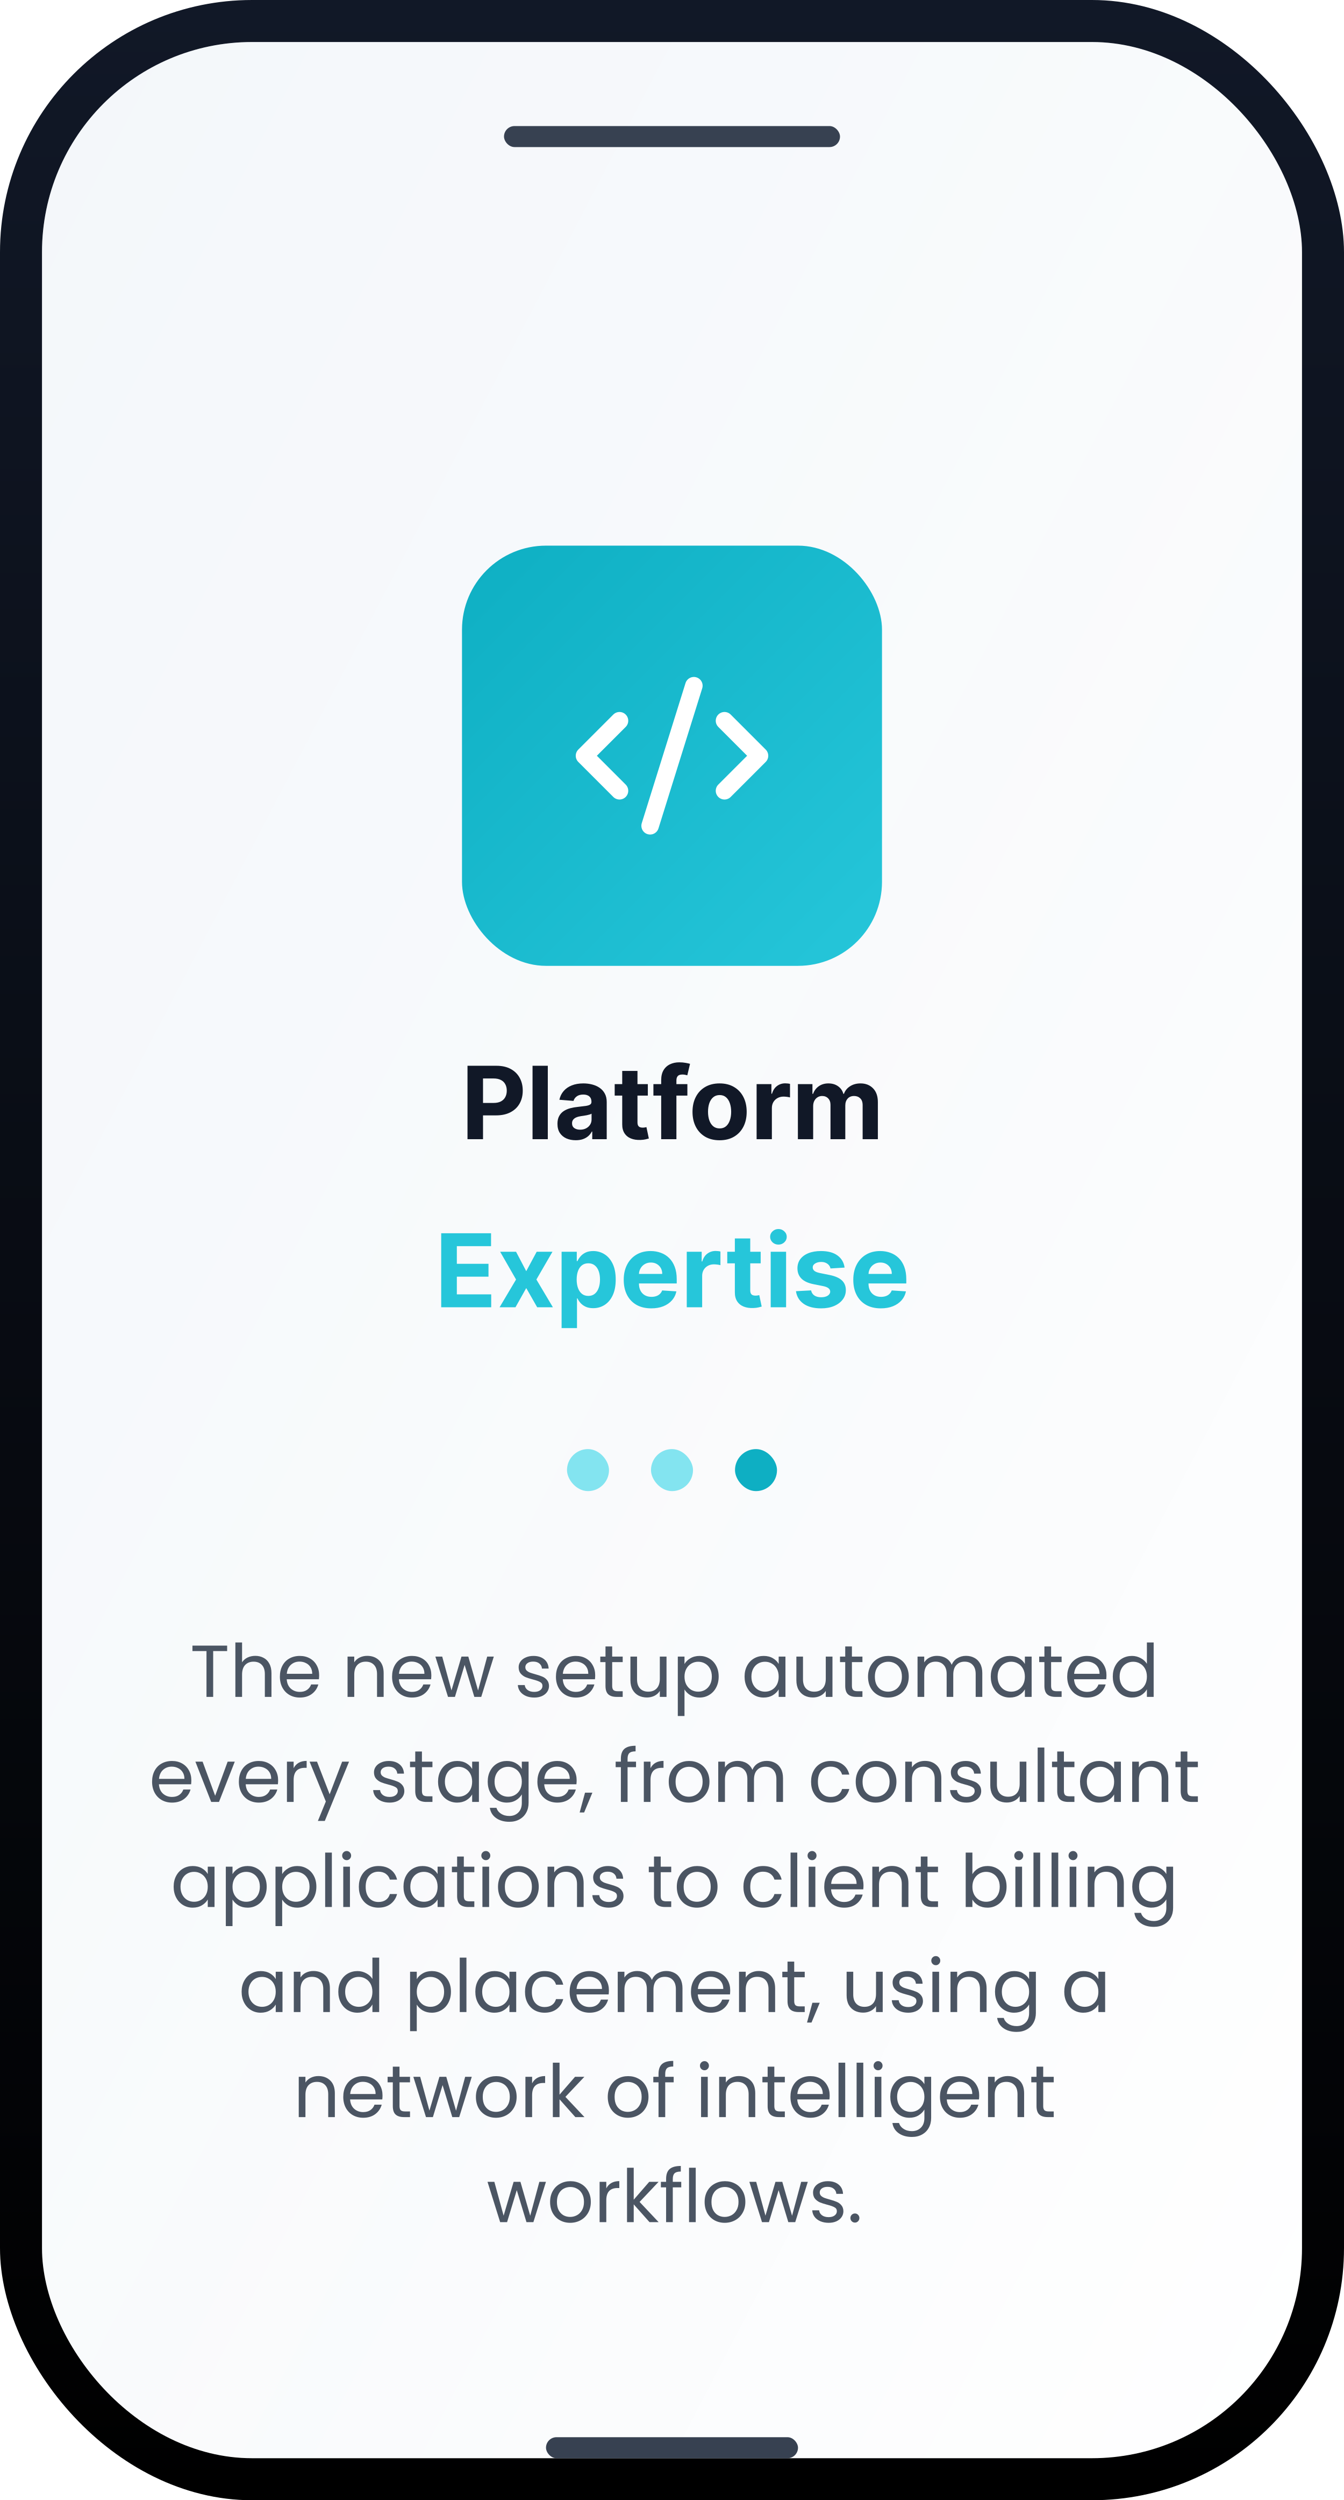 <svg width="256" height="476" viewBox="0 0 256 476" fill="none" xmlns="http://www.w3.org/2000/svg">
<rect width="256" height="476" rx="48" fill="url(#paint0_linear_1760_348)"/>
<g clip-path="url(#clip0_1760_348)">
<rect x="8" y="8" width="240" height="460" rx="40" fill="url(#paint1_linear_1760_348)"/>
<rect x="8" y="8" width="240" height="460" fill="url(#paint2_linear_1760_348)"/>
<g filter="url(#filter0_dd_1760_348)">
<rect x="88" y="89.881" width="80" height="80" rx="16" fill="url(#paint3_linear_1760_348)"/>
<path d="M138 136.548L144.667 129.882L138 123.215" stroke="white" stroke-width="3.333" stroke-linecap="round" stroke-linejoin="round"/>
<path d="M117.999 123.215L111.332 129.882L117.999 136.548" stroke="white" stroke-width="3.333" stroke-linecap="round" stroke-linejoin="round"/>
<path d="M132.165 116.547L123.832 143.214" stroke="white" stroke-width="3.333" stroke-linecap="round" stroke-linejoin="round"/>
</g>
<path d="M89.048 216.881V202.904H94.562C95.623 202.904 96.526 203.106 97.272 203.511C98.018 203.911 98.587 204.469 98.978 205.183C99.374 205.893 99.572 206.712 99.572 207.64C99.572 208.568 99.372 209.387 98.971 210.097C98.571 210.807 97.991 211.36 97.231 211.755C96.476 212.151 95.561 212.349 94.487 212.349H90.973V209.981H94.01C94.578 209.981 95.047 209.883 95.416 209.687C95.789 209.487 96.066 209.212 96.248 208.862C96.435 208.507 96.528 208.1 96.528 207.64C96.528 207.176 96.435 206.771 96.248 206.425C96.066 206.075 95.789 205.804 95.416 205.613C95.043 205.417 94.569 205.32 93.996 205.32H92.003V216.881H89.048ZM104.344 202.904V216.881H101.437V202.904H104.344ZM109.662 217.079C108.994 217.079 108.398 216.963 107.874 216.731C107.351 216.494 106.937 216.146 106.632 215.687C106.332 215.222 106.182 214.645 106.182 213.953C106.182 213.371 106.289 212.882 106.503 212.486C106.716 212.09 107.008 211.771 107.376 211.53C107.745 211.289 108.163 211.107 108.632 210.984C109.105 210.861 109.601 210.775 110.12 210.725C110.729 210.661 111.221 210.602 111.594 210.547C111.967 210.488 112.238 210.402 112.406 210.288C112.574 210.174 112.659 210.006 112.659 209.783V209.742C112.659 209.31 112.522 208.975 112.249 208.739C111.981 208.502 111.598 208.384 111.103 208.384C110.579 208.384 110.163 208.5 109.854 208.732C109.544 208.959 109.339 209.246 109.239 209.592L106.55 209.374C106.687 208.737 106.955 208.186 107.356 207.722C107.756 207.253 108.272 206.894 108.905 206.644C109.542 206.389 110.279 206.261 111.116 206.261C111.699 206.261 112.256 206.33 112.788 206.466C113.325 206.603 113.801 206.814 114.215 207.101C114.633 207.388 114.963 207.756 115.204 208.206C115.445 208.652 115.566 209.187 115.566 209.81V216.881H112.809V215.427H112.727C112.558 215.755 112.333 216.044 112.051 216.294C111.769 216.54 111.43 216.733 111.034 216.874C110.638 217.011 110.181 217.079 109.662 217.079ZM110.495 215.072C110.923 215.072 111.3 214.988 111.628 214.82C111.956 214.647 112.213 214.415 112.399 214.124C112.586 213.832 112.679 213.503 112.679 213.134V212.022C112.588 212.081 112.463 212.135 112.304 212.185C112.149 212.231 111.974 212.274 111.778 212.315C111.583 212.351 111.387 212.386 111.191 212.417C110.996 212.445 110.818 212.47 110.659 212.492C110.318 212.543 110.02 212.622 109.765 212.731C109.51 212.841 109.312 212.988 109.171 213.175C109.03 213.357 108.96 213.584 108.96 213.857C108.96 214.253 109.103 214.556 109.389 214.765C109.681 214.97 110.049 215.072 110.495 215.072ZM123.397 206.398V208.582H117.084V206.398H123.397ZM118.518 203.886H121.425V213.66C121.425 213.928 121.466 214.137 121.548 214.287C121.63 214.433 121.744 214.535 121.889 214.595C122.039 214.654 122.212 214.683 122.408 214.683C122.544 214.683 122.681 214.672 122.817 214.649C122.954 214.622 123.059 214.601 123.131 214.588L123.589 216.751C123.443 216.797 123.238 216.849 122.974 216.908C122.71 216.972 122.39 217.011 122.012 217.024C121.311 217.051 120.697 216.958 120.169 216.744C119.646 216.531 119.239 216.198 118.948 215.748C118.656 215.297 118.513 214.729 118.518 214.042V203.886ZM130.929 206.398V208.582H124.459V206.398H130.929ZM125.94 216.881V205.64C125.94 204.881 126.088 204.25 126.383 203.75C126.684 203.249 127.093 202.874 127.612 202.624C128.13 202.374 128.72 202.248 129.379 202.248C129.825 202.248 130.233 202.283 130.601 202.351C130.974 202.419 131.252 202.48 131.434 202.535L130.915 204.719C130.801 204.683 130.66 204.648 130.492 204.617C130.328 204.585 130.16 204.569 129.987 204.569C129.559 204.569 129.261 204.669 129.093 204.869C128.924 205.065 128.84 205.34 128.84 205.695V216.881H125.94ZM137.066 217.086C136.006 217.086 135.089 216.86 134.316 216.41C133.547 215.955 132.953 215.323 132.534 214.513C132.116 213.698 131.906 212.754 131.906 211.68C131.906 210.597 132.116 209.651 132.534 208.841C132.953 208.027 133.547 207.394 134.316 206.944C135.089 206.489 136.006 206.261 137.066 206.261C138.126 206.261 139.041 206.489 139.81 206.944C140.583 207.394 141.179 208.027 141.598 208.841C142.016 209.651 142.225 210.597 142.225 211.68C142.225 212.754 142.016 213.698 141.598 214.513C141.179 215.323 140.583 215.955 139.81 216.41C139.041 216.86 138.126 217.086 137.066 217.086ZM137.08 214.833C137.562 214.833 137.965 214.697 138.288 214.424C138.611 214.146 138.854 213.769 139.018 213.291C139.186 212.813 139.27 212.27 139.27 211.66C139.27 211.05 139.186 210.506 139.018 210.029C138.854 209.551 138.611 209.173 138.288 208.896C137.965 208.618 137.562 208.479 137.08 208.479C136.593 208.479 136.183 208.618 135.851 208.896C135.524 209.173 135.276 209.551 135.107 210.029C134.943 210.506 134.861 211.05 134.861 211.66C134.861 212.27 134.943 212.813 135.107 213.291C135.276 213.769 135.524 214.146 135.851 214.424C136.183 214.697 136.593 214.833 137.08 214.833ZM144.116 216.881V206.398H146.935V208.227H147.044C147.235 207.576 147.556 207.085 148.006 206.753C148.457 206.416 148.975 206.248 149.562 206.248C149.708 206.248 149.865 206.257 150.033 206.275C150.201 206.293 150.349 206.318 150.477 206.35V208.93C150.34 208.889 150.151 208.853 149.91 208.821C149.669 208.789 149.448 208.773 149.248 208.773C148.821 208.773 148.438 208.866 148.102 209.053C147.77 209.235 147.506 209.49 147.31 209.817C147.119 210.145 147.023 210.522 147.023 210.95V216.881H144.116ZM151.98 216.881V206.398H154.751V208.247H154.874C155.092 207.633 155.456 207.149 155.966 206.794C156.475 206.439 157.085 206.261 157.795 206.261C158.514 206.261 159.126 206.441 159.631 206.801C160.136 207.155 160.472 207.638 160.641 208.247H160.75C160.964 207.647 161.35 207.167 161.91 206.807C162.474 206.443 163.141 206.261 163.91 206.261C164.888 206.261 165.682 206.573 166.292 207.196C166.906 207.815 167.213 208.693 167.213 209.831V216.881H164.312V210.404C164.312 209.822 164.158 209.385 163.848 209.094C163.539 208.803 163.152 208.657 162.688 208.657C162.16 208.657 161.749 208.825 161.453 209.162C161.157 209.494 161.009 209.933 161.009 210.479V216.881H158.19V210.343C158.19 209.829 158.043 209.419 157.747 209.114C157.456 208.809 157.071 208.657 156.593 208.657C156.27 208.657 155.979 208.739 155.72 208.903C155.465 209.062 155.263 209.287 155.112 209.578C154.962 209.865 154.887 210.202 154.887 210.588V216.881H151.98Z" fill="#111827"/>
<path d="M84.038 248.881V234.79H93.533V237.246H87.017V240.604H93.045V243.06H87.017V246.425H93.561V248.881H84.038ZM98.296 238.313L100.236 242.007L102.225 238.313H105.231L102.17 243.597L105.314 248.881H102.321L100.236 245.227L98.186 248.881H95.159L98.296 243.597L95.269 238.313H98.296ZM106.972 252.844V238.313H109.862V240.088H109.993C110.121 239.803 110.307 239.514 110.55 239.221C110.798 238.923 111.119 238.675 111.513 238.478C111.912 238.276 112.408 238.175 112.999 238.175C113.77 238.175 114.481 238.377 115.132 238.781C115.783 239.18 116.304 239.783 116.694 240.59C117.084 241.393 117.279 242.4 117.279 243.611C117.279 244.789 117.088 245.785 116.708 246.597C116.332 247.404 115.818 248.016 115.167 248.434C114.52 248.846 113.795 249.053 112.992 249.053C112.424 249.053 111.94 248.959 111.541 248.771C111.146 248.583 110.823 248.346 110.57 248.062C110.318 247.773 110.126 247.482 109.993 247.188H109.903V252.844H106.972ZM109.841 243.597C109.841 244.225 109.928 244.773 110.103 245.241C110.277 245.709 110.529 246.074 110.859 246.335C111.19 246.592 111.591 246.72 112.064 246.72C112.541 246.72 112.944 246.59 113.274 246.328C113.605 246.062 113.855 245.695 114.024 245.227C114.199 244.755 114.286 244.211 114.286 243.597C114.286 242.987 114.201 242.45 114.031 241.987C113.862 241.523 113.612 241.161 113.281 240.9C112.951 240.638 112.545 240.508 112.064 240.508C111.586 240.508 111.183 240.634 110.853 240.886C110.527 241.138 110.277 241.496 110.103 241.959C109.928 242.423 109.841 242.968 109.841 243.597ZM124.049 249.087C122.962 249.087 122.026 248.867 121.242 248.427C120.462 247.982 119.861 247.353 119.439 246.542C119.017 245.725 118.806 244.76 118.806 243.645C118.806 242.558 119.017 241.604 119.439 240.783C119.861 239.962 120.455 239.322 121.221 238.863C121.992 238.404 122.895 238.175 123.932 238.175C124.629 238.175 125.278 238.287 125.879 238.512C126.485 238.732 127.012 239.065 127.462 239.51C127.916 239.955 128.269 240.514 128.521 241.189C128.774 241.858 128.9 242.643 128.9 243.542V244.347H119.976V242.53H126.141C126.141 242.108 126.049 241.734 125.865 241.409C125.682 241.083 125.427 240.829 125.102 240.645C124.781 240.457 124.407 240.363 123.98 240.363C123.535 240.363 123.141 240.466 122.797 240.673C122.457 240.874 122.191 241.147 121.999 241.491C121.806 241.831 121.707 242.209 121.703 242.627V244.354C121.703 244.877 121.799 245.328 121.992 245.709C122.189 246.09 122.467 246.383 122.824 246.59C123.182 246.796 123.606 246.899 124.097 246.899C124.423 246.899 124.721 246.853 124.992 246.762C125.262 246.67 125.494 246.532 125.687 246.349C125.879 246.165 126.026 245.941 126.127 245.675L128.838 245.854C128.7 246.505 128.418 247.074 127.991 247.56C127.569 248.041 127.024 248.418 126.354 248.688C125.689 248.954 124.921 249.087 124.049 249.087ZM130.812 248.881V238.313H133.654V240.157H133.764C133.957 239.501 134.28 239.005 134.734 238.67C135.188 238.331 135.711 238.161 136.303 238.161C136.45 238.161 136.608 238.17 136.778 238.189C136.947 238.207 137.096 238.232 137.225 238.265V240.865C137.087 240.824 136.897 240.787 136.654 240.755C136.411 240.723 136.188 240.707 135.986 240.707C135.555 240.707 135.17 240.801 134.831 240.989C134.496 241.173 134.23 241.429 134.032 241.76C133.84 242.09 133.743 242.471 133.743 242.902V248.881H130.812ZM144.891 238.313V240.514H138.527V238.313H144.891ZM139.972 235.781H142.903V245.633C142.903 245.904 142.944 246.115 143.027 246.266C143.109 246.413 143.224 246.516 143.371 246.576C143.522 246.636 143.696 246.665 143.894 246.665C144.031 246.665 144.169 246.654 144.306 246.631C144.444 246.603 144.55 246.583 144.623 246.569L145.084 248.75C144.937 248.796 144.731 248.849 144.465 248.908C144.199 248.973 143.875 249.012 143.495 249.025C142.788 249.053 142.169 248.959 141.637 248.743C141.109 248.528 140.699 248.193 140.405 247.739C140.112 247.285 139.967 246.711 139.972 246.019V235.781ZM146.801 248.881V238.313H149.732V248.881H146.801ZM148.273 236.95C147.837 236.95 147.463 236.806 147.151 236.517C146.844 236.223 146.69 235.872 146.69 235.464C146.69 235.061 146.844 234.714 147.151 234.425C147.463 234.132 147.837 233.985 148.273 233.985C148.709 233.985 149.08 234.132 149.388 234.425C149.699 234.714 149.855 235.061 149.855 235.464C149.855 235.872 149.699 236.223 149.388 236.517C149.08 236.806 148.709 236.95 148.273 236.95ZM160.873 241.326L158.189 241.491C158.143 241.262 158.045 241.056 157.893 240.872C157.742 240.684 157.542 240.535 157.295 240.425C157.052 240.31 156.76 240.253 156.421 240.253C155.967 240.253 155.584 240.349 155.272 240.542C154.96 240.73 154.804 240.982 154.804 241.299C154.804 241.551 154.905 241.764 155.107 241.939C155.309 242.113 155.655 242.253 156.146 242.358L158.059 242.744C159.086 242.955 159.852 243.294 160.357 243.762C160.861 244.23 161.113 244.844 161.113 245.606C161.113 246.298 160.909 246.906 160.501 247.429C160.097 247.952 159.542 248.36 158.836 248.654C158.134 248.943 157.325 249.087 156.407 249.087C155.008 249.087 153.894 248.796 153.063 248.213C152.238 247.626 151.754 246.828 151.612 245.819L154.495 245.668C154.582 246.094 154.793 246.42 155.127 246.645C155.462 246.865 155.891 246.975 156.414 246.975C156.928 246.975 157.341 246.876 157.653 246.679C157.969 246.477 158.13 246.218 158.134 245.902C158.13 245.636 158.017 245.418 157.797 245.248C157.577 245.074 157.237 244.941 156.779 244.849L154.949 244.484C153.917 244.278 153.148 243.92 152.644 243.411C152.144 242.902 151.894 242.253 151.894 241.464C151.894 240.785 152.077 240.2 152.444 239.709C152.816 239.219 153.336 238.84 154.006 238.574C154.68 238.308 155.469 238.175 156.373 238.175C157.708 238.175 158.758 238.457 159.524 239.021C160.295 239.586 160.744 240.354 160.873 241.326ZM167.775 249.087C166.688 249.087 165.752 248.867 164.968 248.427C164.188 247.982 163.587 247.353 163.165 246.542C162.743 245.725 162.532 244.76 162.532 243.645C162.532 242.558 162.743 241.604 163.165 240.783C163.587 239.962 164.181 239.322 164.947 238.863C165.718 238.404 166.622 238.175 167.658 238.175C168.355 238.175 169.005 238.287 169.605 238.512C170.211 238.732 170.738 239.065 171.188 239.51C171.642 239.955 171.995 240.514 172.247 241.189C172.5 241.858 172.626 242.643 172.626 243.542V244.347H163.702V242.53H169.867C169.867 242.108 169.775 241.734 169.592 241.409C169.408 241.083 169.154 240.829 168.828 240.645C168.507 240.457 168.133 240.363 167.706 240.363C167.262 240.363 166.867 240.466 166.523 240.673C166.184 240.874 165.918 241.147 165.725 241.491C165.532 241.831 165.434 242.209 165.429 242.627V244.354C165.429 244.877 165.525 245.328 165.718 245.709C165.915 246.09 166.193 246.383 166.551 246.59C166.908 246.796 167.333 246.899 167.823 246.899C168.149 246.899 168.447 246.853 168.718 246.762C168.988 246.67 169.22 246.532 169.413 246.349C169.605 246.165 169.752 245.941 169.853 245.675L172.564 245.854C172.426 246.505 172.144 247.074 171.718 247.56C171.296 248.041 170.75 248.418 170.08 248.688C169.415 248.954 168.647 249.087 167.775 249.087Z" fill="#26C6DA"/>
<rect x="108" y="275.881" width="8" height="8" rx="4" fill="#83E4F0"/>
<rect x="124" y="275.881" width="8" height="8" rx="4" fill="#83E4F0"/>
<rect x="140" y="275.881" width="8" height="8" rx="4" fill="#0EAFC3"/>
<path d="M43.265 313.299V314.335H40.605V323.057H39.331V314.335H36.657V313.299H43.265ZM48.641 315.245C49.219 315.245 49.742 315.371 50.209 315.623C50.675 315.865 51.039 316.234 51.301 316.729C51.572 317.223 51.707 317.825 51.707 318.535V323.057H50.447V318.717C50.447 317.951 50.255 317.368 49.873 316.967C49.49 316.556 48.968 316.351 48.305 316.351C47.633 316.351 47.096 316.561 46.695 316.981C46.303 317.401 46.107 318.012 46.107 318.815V323.057H44.833V312.697H46.107V316.477C46.359 316.085 46.704 315.781 47.143 315.567C47.591 315.352 48.09 315.245 48.641 315.245ZM60.788 318.927C60.788 319.169 60.774 319.426 60.746 319.697H54.614C54.661 320.453 54.917 321.045 55.384 321.475C55.86 321.895 56.434 322.105 57.106 322.105C57.657 322.105 58.114 321.979 58.478 321.727C58.851 321.465 59.113 321.12 59.262 320.691H60.634C60.429 321.428 60.018 322.03 59.402 322.497C58.786 322.954 58.021 323.183 57.106 323.183C56.378 323.183 55.725 323.019 55.146 322.693C54.577 322.366 54.129 321.904 53.802 321.307C53.475 320.7 53.312 320 53.312 319.207C53.312 318.413 53.471 317.718 53.788 317.121C54.105 316.523 54.549 316.066 55.118 315.749C55.697 315.422 56.359 315.259 57.106 315.259C57.834 315.259 58.478 315.417 59.038 315.735C59.598 316.052 60.027 316.491 60.326 317.051C60.634 317.601 60.788 318.227 60.788 318.927ZM59.472 318.661C59.472 318.175 59.365 317.76 59.15 317.415C58.935 317.06 58.641 316.794 58.268 316.617C57.904 316.43 57.498 316.337 57.05 316.337C56.406 316.337 55.855 316.542 55.398 316.953C54.95 317.363 54.693 317.933 54.628 318.661H59.472ZM69.94 315.245C70.873 315.245 71.629 315.529 72.208 316.099C72.787 316.659 73.076 317.471 73.076 318.535V323.057H71.816V318.717C71.816 317.951 71.625 317.368 71.242 316.967C70.859 316.556 70.337 316.351 69.674 316.351C69.002 316.351 68.465 316.561 68.064 316.981C67.672 317.401 67.476 318.012 67.476 318.815V323.057H66.202V315.385H67.476V316.477C67.728 316.085 68.069 315.781 68.498 315.567C68.937 315.352 69.417 315.245 69.94 315.245ZM82.157 318.927C82.157 319.169 82.143 319.426 82.115 319.697H75.983C76.03 320.453 76.286 321.045 76.753 321.475C77.229 321.895 77.803 322.105 78.475 322.105C79.026 322.105 79.483 321.979 79.847 321.727C80.22 321.465 80.482 321.12 80.631 320.691H82.003C81.798 321.428 81.387 322.03 80.771 322.497C80.155 322.954 79.39 323.183 78.475 323.183C77.747 323.183 77.094 323.019 76.515 322.693C75.946 322.366 75.498 321.904 75.171 321.307C74.844 320.7 74.681 320 74.681 319.207C74.681 318.413 74.84 317.718 75.157 317.121C75.474 316.523 75.918 316.066 76.487 315.749C77.066 315.422 77.728 315.259 78.475 315.259C79.203 315.259 79.847 315.417 80.407 315.735C80.967 316.052 81.396 316.491 81.695 317.051C82.003 317.601 82.157 318.227 82.157 318.927ZM80.841 318.661C80.841 318.175 80.734 317.76 80.519 317.415C80.304 317.06 80.01 316.794 79.637 316.617C79.273 316.43 78.867 316.337 78.419 316.337C77.775 316.337 77.224 316.542 76.767 316.953C76.319 317.363 76.062 317.933 75.997 318.661H80.841ZM94.059 315.385L91.665 323.057H90.349L88.501 316.967L86.653 323.057H85.337L82.929 315.385H84.231L85.995 321.825L87.899 315.385H89.201L91.063 321.839L92.799 315.385H94.059ZM101.772 323.183C101.184 323.183 100.656 323.085 100.19 322.889C99.723 322.683 99.354 322.403 99.084 322.049C98.813 321.685 98.663 321.269 98.635 320.803H99.951C99.989 321.185 100.166 321.498 100.484 321.741C100.81 321.983 101.235 322.105 101.758 322.105C102.243 322.105 102.626 321.997 102.906 321.783C103.186 321.568 103.326 321.297 103.326 320.971C103.326 320.635 103.176 320.387 102.878 320.229C102.579 320.061 102.117 319.897 101.492 319.739C100.922 319.589 100.456 319.44 100.092 319.291C99.737 319.132 99.429 318.903 99.168 318.605C98.915 318.297 98.79 317.895 98.79 317.401C98.79 317.009 98.906 316.649 99.139 316.323C99.373 315.996 99.704 315.739 100.134 315.553C100.563 315.357 101.053 315.259 101.604 315.259C102.453 315.259 103.139 315.473 103.662 315.903C104.184 316.332 104.464 316.92 104.502 317.667H103.228C103.2 317.265 103.036 316.943 102.738 316.701C102.448 316.458 102.056 316.337 101.562 316.337C101.104 316.337 100.74 316.435 100.47 316.631C100.199 316.827 100.064 317.083 100.064 317.401C100.064 317.653 100.143 317.863 100.302 318.031C100.47 318.189 100.675 318.32 100.918 318.423C101.17 318.516 101.515 318.623 101.954 318.745C102.504 318.894 102.952 319.043 103.298 319.193C103.643 319.333 103.937 319.547 104.18 319.837C104.432 320.126 104.562 320.504 104.572 320.971C104.572 321.391 104.455 321.769 104.222 322.105C103.988 322.441 103.657 322.707 103.228 322.903C102.808 323.089 102.322 323.183 101.772 323.183ZM113.37 318.927C113.37 319.169 113.356 319.426 113.328 319.697H107.196C107.243 320.453 107.499 321.045 107.966 321.475C108.442 321.895 109.016 322.105 109.688 322.105C110.239 322.105 110.696 321.979 111.06 321.727C111.433 321.465 111.695 321.12 111.844 320.691H113.216C113.011 321.428 112.6 322.03 111.984 322.497C111.368 322.954 110.603 323.183 109.688 323.183C108.96 323.183 108.307 323.019 107.728 322.693C107.159 322.366 106.711 321.904 106.384 321.307C106.057 320.7 105.894 320 105.894 319.207C105.894 318.413 106.053 317.718 106.37 317.121C106.687 316.523 107.131 316.066 107.7 315.749C108.279 315.422 108.941 315.259 109.688 315.259C110.416 315.259 111.06 315.417 111.62 315.735C112.18 316.052 112.609 316.491 112.908 317.051C113.216 317.601 113.37 318.227 113.37 318.927ZM112.054 318.661C112.054 318.175 111.947 317.76 111.732 317.415C111.517 317.06 111.223 316.794 110.85 316.617C110.486 316.43 110.08 316.337 109.632 316.337C108.988 316.337 108.437 316.542 107.98 316.953C107.532 317.363 107.275 317.933 107.21 318.661H112.054ZM116.606 316.435V320.957C116.606 321.33 116.685 321.596 116.844 321.755C117.002 321.904 117.278 321.979 117.67 321.979H118.608V323.057H117.46C116.75 323.057 116.218 322.893 115.864 322.567C115.509 322.24 115.332 321.703 115.332 320.957V316.435H114.338V315.385H115.332V313.453H116.606V315.385H118.608V316.435H116.606ZM126.955 315.385V323.057H125.681V321.923C125.439 322.315 125.098 322.623 124.659 322.847C124.23 323.061 123.754 323.169 123.231 323.169C122.634 323.169 122.097 323.047 121.621 322.805C121.145 322.553 120.767 322.179 120.487 321.685C120.217 321.19 120.081 320.588 120.081 319.879V315.385H121.341V319.711C121.341 320.467 121.533 321.05 121.915 321.461C122.298 321.862 122.821 322.063 123.483 322.063C124.165 322.063 124.701 321.853 125.093 321.433C125.485 321.013 125.681 320.401 125.681 319.599V315.385H126.955ZM130.38 316.799C130.632 316.36 131.006 315.996 131.5 315.707C132.004 315.408 132.588 315.259 133.25 315.259C133.932 315.259 134.548 315.422 135.098 315.749C135.658 316.075 136.097 316.537 136.414 317.135C136.732 317.723 136.89 318.409 136.89 319.193C136.89 319.967 136.732 320.658 136.414 321.265C136.097 321.871 135.658 322.343 135.098 322.679C134.548 323.015 133.932 323.183 133.25 323.183C132.597 323.183 132.018 323.038 131.514 322.749C131.02 322.45 130.642 322.081 130.38 321.643V326.697H129.106V315.385H130.38V316.799ZM135.588 319.193C135.588 318.614 135.472 318.11 135.238 317.681C135.005 317.251 134.688 316.925 134.286 316.701C133.894 316.477 133.46 316.365 132.984 316.365C132.518 316.365 132.084 316.481 131.682 316.715C131.29 316.939 130.973 317.27 130.73 317.709C130.497 318.138 130.38 318.637 130.38 319.207C130.38 319.785 130.497 320.294 130.73 320.733C130.973 321.162 131.29 321.493 131.682 321.727C132.084 321.951 132.518 322.063 132.984 322.063C133.46 322.063 133.894 321.951 134.286 321.727C134.688 321.493 135.005 321.162 135.238 320.733C135.472 320.294 135.588 319.781 135.588 319.193ZM141.824 319.193C141.824 318.409 141.982 317.723 142.3 317.135C142.617 316.537 143.051 316.075 143.602 315.749C144.162 315.422 144.782 315.259 145.464 315.259C146.136 315.259 146.719 315.403 147.214 315.693C147.708 315.982 148.077 316.346 148.32 316.785V315.385H149.608V323.057H148.32V321.629C148.068 322.077 147.69 322.45 147.186 322.749C146.691 323.038 146.112 323.183 145.45 323.183C144.768 323.183 144.152 323.015 143.602 322.679C143.051 322.343 142.617 321.871 142.3 321.265C141.982 320.658 141.824 319.967 141.824 319.193ZM148.32 319.207C148.32 318.628 148.203 318.124 147.97 317.695C147.736 317.265 147.419 316.939 147.018 316.715C146.626 316.481 146.192 316.365 145.716 316.365C145.24 316.365 144.806 316.477 144.414 316.701C144.022 316.925 143.709 317.251 143.476 317.681C143.242 318.11 143.126 318.614 143.126 319.193C143.126 319.781 143.242 320.294 143.476 320.733C143.709 321.162 144.022 321.493 144.414 321.727C144.806 321.951 145.24 322.063 145.716 322.063C146.192 322.063 146.626 321.951 147.018 321.727C147.419 321.493 147.736 321.162 147.97 320.733C148.203 320.294 148.32 319.785 148.32 319.207ZM158.565 315.385V323.057H157.291V321.923C157.048 322.315 156.707 322.623 156.269 322.847C155.839 323.061 155.363 323.169 154.841 323.169C154.243 323.169 153.707 323.047 153.231 322.805C152.755 322.553 152.377 322.179 152.097 321.685C151.826 321.19 151.691 320.588 151.691 319.879V315.385H152.951V319.711C152.951 320.467 153.142 321.05 153.525 321.461C153.907 321.862 154.43 322.063 155.093 322.063C155.774 322.063 156.311 321.853 156.703 321.433C157.095 321.013 157.291 320.401 157.291 319.599V315.385H158.565ZM162.27 316.435V320.957C162.27 321.33 162.349 321.596 162.508 321.755C162.666 321.904 162.942 321.979 163.334 321.979H164.272V323.057H163.124C162.414 323.057 161.882 322.893 161.528 322.567C161.173 322.24 160.996 321.703 160.996 320.957V316.435H160.002V315.385H160.996V313.453H162.27V315.385H164.272V316.435H162.27ZM169.161 323.183C168.443 323.183 167.789 323.019 167.201 322.693C166.623 322.366 166.165 321.904 165.829 321.307C165.503 320.7 165.339 320 165.339 319.207C165.339 318.423 165.507 317.732 165.843 317.135C166.189 316.528 166.655 316.066 167.243 315.749C167.831 315.422 168.489 315.259 169.217 315.259C169.945 315.259 170.603 315.422 171.191 315.749C171.779 316.066 172.241 316.523 172.577 317.121C172.923 317.718 173.095 318.413 173.095 319.207C173.095 320 172.918 320.7 172.563 321.307C172.218 321.904 171.747 322.366 171.149 322.693C170.552 323.019 169.889 323.183 169.161 323.183ZM169.161 322.063C169.619 322.063 170.048 321.955 170.449 321.741C170.851 321.526 171.173 321.204 171.415 320.775C171.667 320.345 171.793 319.823 171.793 319.207C171.793 318.591 171.672 318.068 171.429 317.639C171.187 317.209 170.869 316.892 170.477 316.687C170.085 316.472 169.661 316.365 169.203 316.365C168.737 316.365 168.307 316.472 167.915 316.687C167.533 316.892 167.225 317.209 166.991 317.639C166.758 318.068 166.641 318.591 166.641 319.207C166.641 319.832 166.753 320.359 166.977 320.789C167.211 321.218 167.519 321.54 167.901 321.755C168.284 321.96 168.704 322.063 169.161 322.063ZM183.996 315.245C184.594 315.245 185.126 315.371 185.592 315.623C186.059 315.865 186.428 316.234 186.698 316.729C186.969 317.223 187.104 317.825 187.104 318.535V323.057H185.844V318.717C185.844 317.951 185.653 317.368 185.27 316.967C184.897 316.556 184.388 316.351 183.744 316.351C183.082 316.351 182.554 316.565 182.162 316.995C181.77 317.415 181.574 318.026 181.574 318.829V323.057H180.314V318.717C180.314 317.951 180.123 317.368 179.74 316.967C179.367 316.556 178.858 316.351 178.214 316.351C177.552 316.351 177.024 316.565 176.632 316.995C176.24 317.415 176.044 318.026 176.044 318.829V323.057H174.77V315.385H176.044V316.491C176.296 316.089 176.632 315.781 177.052 315.567C177.482 315.352 177.953 315.245 178.466 315.245C179.11 315.245 179.68 315.389 180.174 315.679C180.669 315.968 181.038 316.393 181.28 316.953C181.495 316.411 181.85 315.991 182.344 315.693C182.839 315.394 183.39 315.245 183.996 315.245ZM188.718 319.193C188.718 318.409 188.877 317.723 189.194 317.135C189.512 316.537 189.946 316.075 190.496 315.749C191.056 315.422 191.677 315.259 192.358 315.259C193.03 315.259 193.614 315.403 194.108 315.693C194.603 315.982 194.972 316.346 195.214 316.785V315.385H196.502V323.057H195.214V321.629C194.962 322.077 194.584 322.45 194.08 322.749C193.586 323.038 193.007 323.183 192.344 323.183C191.663 323.183 191.047 323.015 190.496 322.679C189.946 322.343 189.512 321.871 189.194 321.265C188.877 320.658 188.718 319.967 188.718 319.193ZM195.214 319.207C195.214 318.628 195.098 318.124 194.864 317.695C194.631 317.265 194.314 316.939 193.912 316.715C193.52 316.481 193.086 316.365 192.61 316.365C192.134 316.365 191.7 316.477 191.308 316.701C190.916 316.925 190.604 317.251 190.37 317.681C190.137 318.11 190.02 318.614 190.02 319.193C190.02 319.781 190.137 320.294 190.37 320.733C190.604 321.162 190.916 321.493 191.308 321.727C191.7 321.951 192.134 322.063 192.61 322.063C193.086 322.063 193.52 321.951 193.912 321.727C194.314 321.493 194.631 321.162 194.864 320.733C195.098 320.294 195.214 319.785 195.214 319.207ZM200.209 316.435V320.957C200.209 321.33 200.288 321.596 200.447 321.755C200.606 321.904 200.881 321.979 201.273 321.979H202.211V323.057H201.063C200.354 323.057 199.822 322.893 199.467 322.567C199.112 322.24 198.935 321.703 198.935 320.957V316.435H197.941V315.385H198.935V313.453H200.209V315.385H202.211V316.435H200.209ZM210.755 318.927C210.755 319.169 210.741 319.426 210.713 319.697H204.581C204.627 320.453 204.884 321.045 205.351 321.475C205.827 321.895 206.401 322.105 207.073 322.105C207.623 322.105 208.081 321.979 208.445 321.727C208.818 321.465 209.079 321.12 209.229 320.691H210.601C210.395 321.428 209.985 322.03 209.369 322.497C208.753 322.954 207.987 323.183 207.073 323.183C206.345 323.183 205.691 323.019 205.113 322.693C204.543 322.366 204.095 321.904 203.769 321.307C203.442 320.7 203.279 320 203.279 319.207C203.279 318.413 203.437 317.718 203.755 317.121C204.072 316.523 204.515 316.066 205.085 315.749C205.663 315.422 206.326 315.259 207.073 315.259C207.801 315.259 208.445 315.417 209.005 315.735C209.565 316.052 209.994 316.491 210.293 317.051C210.601 317.601 210.755 318.227 210.755 318.927ZM209.439 318.661C209.439 318.175 209.331 317.76 209.117 317.415C208.902 317.06 208.608 316.794 208.235 316.617C207.871 316.43 207.465 316.337 207.017 316.337C206.373 316.337 205.822 316.542 205.365 316.953C204.917 317.363 204.66 317.933 204.595 318.661H209.439ZM211.96 319.193C211.96 318.409 212.119 317.723 212.436 317.135C212.754 316.537 213.188 316.075 213.738 315.749C214.298 315.422 214.924 315.259 215.614 315.259C216.212 315.259 216.767 315.399 217.28 315.679C217.794 315.949 218.186 316.309 218.456 316.757V312.697H219.744V323.057H218.456V321.615C218.204 322.072 217.831 322.45 217.336 322.749C216.842 323.038 216.263 323.183 215.6 323.183C214.919 323.183 214.298 323.015 213.738 322.679C213.188 322.343 212.754 321.871 212.436 321.265C212.119 320.658 211.96 319.967 211.96 319.193ZM218.456 319.207C218.456 318.628 218.34 318.124 218.106 317.695C217.873 317.265 217.556 316.939 217.154 316.715C216.762 316.481 216.328 316.365 215.852 316.365C215.376 316.365 214.942 316.477 214.55 316.701C214.158 316.925 213.846 317.251 213.612 317.681C213.379 318.11 213.262 318.614 213.262 319.193C213.262 319.781 213.379 320.294 213.612 320.733C213.846 321.162 214.158 321.493 214.55 321.727C214.942 321.951 215.376 322.063 215.852 322.063C216.328 322.063 216.762 321.951 217.154 321.727C217.556 321.493 217.873 321.162 218.106 320.733C218.34 320.294 218.456 319.785 218.456 319.207ZM36.445 338.927C36.445 339.169 36.431 339.426 36.403 339.697H30.271C30.318 340.453 30.575 341.045 31.041 341.475C31.517 341.895 32.091 342.105 32.763 342.105C33.314 342.105 33.771 341.979 34.135 341.727C34.508 341.465 34.77 341.12 34.919 340.691H36.291C36.086 341.428 35.675 342.03 35.059 342.497C34.443 342.954 33.678 343.183 32.763 343.183C32.035 343.183 31.382 343.019 30.803 342.693C30.234 342.366 29.786 341.904 29.459 341.307C29.133 340.7 28.969 340 28.969 339.207C28.969 338.413 29.128 337.718 29.445 337.121C29.762 336.523 30.206 336.066 30.775 335.749C31.354 335.422 32.017 335.259 32.763 335.259C33.491 335.259 34.135 335.417 34.695 335.735C35.255 336.052 35.684 336.491 35.983 337.051C36.291 337.601 36.445 338.227 36.445 338.927ZM35.129 338.661C35.129 338.175 35.022 337.76 34.807 337.415C34.593 337.06 34.298 336.794 33.925 336.617C33.561 336.43 33.155 336.337 32.707 336.337C32.063 336.337 31.512 336.542 31.055 336.953C30.607 337.363 30.351 337.933 30.285 338.661H35.129ZM40.983 341.881L43.363 335.385H44.721L41.711 343.057H40.227L37.217 335.385H38.589L40.983 341.881ZM52.974 338.927C52.974 339.169 52.961 339.426 52.932 339.697H46.8C46.847 340.453 47.104 341.045 47.571 341.475C48.047 341.895 48.62 342.105 49.292 342.105C49.843 342.105 50.3 341.979 50.664 341.727C51.038 341.465 51.299 341.12 51.449 340.691H52.821C52.615 341.428 52.205 342.03 51.589 342.497C50.972 342.954 50.207 343.183 49.292 343.183C48.565 343.183 47.911 343.019 47.333 342.693C46.763 342.366 46.315 341.904 45.989 341.307C45.662 340.7 45.498 340 45.498 339.207C45.498 338.413 45.657 337.718 45.974 337.121C46.292 336.523 46.735 336.066 47.304 335.749C47.883 335.422 48.546 335.259 49.292 335.259C50.02 335.259 50.664 335.417 51.224 335.735C51.785 336.052 52.214 336.491 52.513 337.051C52.821 337.601 52.974 338.227 52.974 338.927ZM51.658 338.661C51.658 338.175 51.551 337.76 51.337 337.415C51.122 337.06 50.828 336.794 50.455 336.617C50.09 336.43 49.684 336.337 49.236 336.337C48.593 336.337 48.042 336.542 47.584 336.953C47.136 337.363 46.88 337.933 46.815 338.661H51.658ZM55.93 336.631C56.154 336.192 56.471 335.851 56.882 335.609C57.302 335.366 57.811 335.245 58.408 335.245V336.561H58.072C56.644 336.561 55.93 337.335 55.93 338.885V343.057H54.656V335.385H55.93V336.631ZM66.487 335.385L61.867 346.669H60.551L62.063 342.973L58.969 335.385H60.383L62.791 341.601L65.171 335.385H66.487ZM74.216 343.183C73.628 343.183 73.1 343.085 72.634 342.889C72.167 342.683 71.799 342.403 71.528 342.049C71.257 341.685 71.108 341.269 71.08 340.803H72.396C72.433 341.185 72.611 341.498 72.928 341.741C73.254 341.983 73.679 342.105 74.202 342.105C74.687 342.105 75.07 341.997 75.35 341.783C75.63 341.568 75.77 341.297 75.77 340.971C75.77 340.635 75.621 340.387 75.322 340.229C75.023 340.061 74.561 339.897 73.936 339.739C73.367 339.589 72.9 339.44 72.536 339.291C72.181 339.132 71.873 338.903 71.612 338.605C71.36 338.297 71.234 337.895 71.234 337.401C71.234 337.009 71.35 336.649 71.584 336.323C71.817 335.996 72.148 335.739 72.578 335.553C73.007 335.357 73.497 335.259 74.048 335.259C74.897 335.259 75.583 335.473 76.106 335.903C76.629 336.332 76.909 336.92 76.946 337.667H75.672C75.644 337.265 75.481 336.943 75.182 336.701C74.892 336.458 74.501 336.337 74.006 336.337C73.549 336.337 73.184 336.435 72.914 336.631C72.643 336.827 72.508 337.083 72.508 337.401C72.508 337.653 72.587 337.863 72.746 338.031C72.914 338.189 73.119 338.32 73.362 338.423C73.614 338.516 73.959 338.623 74.398 338.745C74.948 338.894 75.397 339.043 75.742 339.193C76.087 339.333 76.381 339.547 76.624 339.837C76.876 340.126 77.007 340.504 77.016 340.971C77.016 341.391 76.899 341.769 76.666 342.105C76.433 342.441 76.101 342.707 75.672 342.903C75.252 343.089 74.766 343.183 74.216 343.183ZM80.368 336.435V340.957C80.368 341.33 80.448 341.596 80.606 341.755C80.765 341.904 81.04 341.979 81.432 341.979H82.37V343.057H81.222C80.513 343.057 79.981 342.893 79.626 342.567C79.272 342.24 79.094 341.703 79.094 340.957V336.435H78.1V335.385H79.094V333.453H80.368V335.385H82.37V336.435H80.368ZM83.438 339.193C83.438 338.409 83.597 337.723 83.914 337.135C84.231 336.537 84.665 336.075 85.216 335.749C85.776 335.422 86.397 335.259 87.078 335.259C87.75 335.259 88.333 335.403 88.828 335.693C89.323 335.982 89.691 336.346 89.934 336.785V335.385H91.222V343.057H89.934V341.629C89.682 342.077 89.304 342.45 88.8 342.749C88.305 343.038 87.727 343.183 87.064 343.183C86.383 343.183 85.767 343.015 85.216 342.679C84.665 342.343 84.231 341.871 83.914 341.265C83.597 340.658 83.438 339.967 83.438 339.193ZM89.934 339.207C89.934 338.628 89.817 338.124 89.584 337.695C89.351 337.265 89.033 336.939 88.632 336.715C88.24 336.481 87.806 336.365 87.33 336.365C86.854 336.365 86.42 336.477 86.028 336.701C85.636 336.925 85.323 337.251 85.09 337.681C84.857 338.11 84.74 338.614 84.74 339.193C84.74 339.781 84.857 340.294 85.09 340.733C85.323 341.162 85.636 341.493 86.028 341.727C86.42 341.951 86.854 342.063 87.33 342.063C87.806 342.063 88.24 341.951 88.632 341.727C89.033 341.493 89.351 341.162 89.584 340.733C89.817 340.294 89.934 339.785 89.934 339.207ZM96.539 335.259C97.201 335.259 97.78 335.403 98.275 335.693C98.779 335.982 99.152 336.346 99.395 336.785V335.385H100.683V343.225C100.683 343.925 100.534 344.545 100.235 345.087C99.936 345.637 99.507 346.067 98.947 346.375C98.396 346.683 97.752 346.837 97.015 346.837C96.007 346.837 95.167 346.599 94.495 346.123C93.823 345.647 93.426 344.998 93.305 344.177H94.565C94.705 344.643 94.994 345.017 95.433 345.297C95.871 345.586 96.399 345.731 97.015 345.731C97.715 345.731 98.284 345.511 98.723 345.073C99.171 344.634 99.395 344.018 99.395 343.225V341.615C99.143 342.063 98.769 342.436 98.275 342.735C97.78 343.033 97.201 343.183 96.539 343.183C95.858 343.183 95.237 343.015 94.677 342.679C94.126 342.343 93.692 341.871 93.375 341.265C93.058 340.658 92.899 339.967 92.899 339.193C92.899 338.409 93.058 337.723 93.375 337.135C93.692 336.537 94.126 336.075 94.677 335.749C95.237 335.422 95.858 335.259 96.539 335.259ZM99.395 339.207C99.395 338.628 99.278 338.124 99.045 337.695C98.811 337.265 98.494 336.939 98.093 336.715C97.701 336.481 97.267 336.365 96.791 336.365C96.315 336.365 95.881 336.477 95.489 336.701C95.097 336.925 94.784 337.251 94.551 337.681C94.317 338.11 94.201 338.614 94.201 339.193C94.201 339.781 94.317 340.294 94.551 340.733C94.784 341.162 95.097 341.493 95.489 341.727C95.881 341.951 96.315 342.063 96.791 342.063C97.267 342.063 97.701 341.951 98.093 341.727C98.494 341.493 98.811 341.162 99.045 340.733C99.278 340.294 99.395 339.785 99.395 339.207ZM109.836 338.927C109.836 339.169 109.822 339.426 109.794 339.697H103.662C103.708 340.453 103.965 341.045 104.432 341.475C104.908 341.895 105.482 342.105 106.154 342.105C106.704 342.105 107.162 341.979 107.526 341.727C107.899 341.465 108.16 341.12 108.31 340.691H109.682C109.476 341.428 109.066 342.03 108.45 342.497C107.834 342.954 107.068 343.183 106.154 343.183C105.426 343.183 104.772 343.019 104.194 342.693C103.624 342.366 103.176 341.904 102.85 341.307C102.523 340.7 102.36 340 102.36 339.207C102.36 338.413 102.518 337.718 102.836 337.121C103.153 336.523 103.596 336.066 104.166 335.749C104.744 335.422 105.407 335.259 106.154 335.259C106.882 335.259 107.526 335.417 108.086 335.735C108.646 336.052 109.075 336.491 109.374 337.051C109.682 337.601 109.836 338.227 109.836 338.927ZM108.52 338.661C108.52 338.175 108.412 337.76 108.198 337.415C107.983 337.06 107.689 336.794 107.316 336.617C106.952 336.43 106.546 336.337 106.098 336.337C105.454 336.337 104.903 336.542 104.446 336.953C103.998 337.363 103.741 337.933 103.676 338.661H108.52ZM112.833 341.293L111.265 345.059H110.411L111.433 341.293H112.833ZM121.147 336.435H119.537V343.057H118.263V336.435H117.269V335.385H118.263V334.839C118.263 333.98 118.483 333.355 118.921 332.963C119.369 332.561 120.083 332.361 121.063 332.361V333.425C120.503 333.425 120.107 333.537 119.873 333.761C119.649 333.975 119.537 334.335 119.537 334.839V335.385H121.147V336.435ZM123.907 336.631C124.131 336.192 124.448 335.851 124.859 335.609C125.279 335.366 125.787 335.245 126.385 335.245V336.561H126.049C124.621 336.561 123.907 337.335 123.907 338.885V343.057H122.633V335.385H123.907V336.631ZM131.201 343.183C130.483 343.183 129.829 343.019 129.241 342.693C128.663 342.366 128.205 341.904 127.869 341.307C127.543 340.7 127.379 340 127.379 339.207C127.379 338.423 127.547 337.732 127.883 337.135C128.229 336.528 128.695 336.066 129.283 335.749C129.871 335.422 130.529 335.259 131.257 335.259C131.985 335.259 132.643 335.422 133.231 335.749C133.819 336.066 134.281 336.523 134.617 337.121C134.963 337.718 135.135 338.413 135.135 339.207C135.135 340 134.958 340.7 134.603 341.307C134.258 341.904 133.787 342.366 133.189 342.693C132.592 343.019 131.929 343.183 131.201 343.183ZM131.201 342.063C131.659 342.063 132.088 341.955 132.489 341.741C132.891 341.526 133.213 341.204 133.455 340.775C133.707 340.345 133.833 339.823 133.833 339.207C133.833 338.591 133.712 338.068 133.469 337.639C133.227 337.209 132.909 336.892 132.517 336.687C132.125 336.472 131.701 336.365 131.243 336.365C130.777 336.365 130.347 336.472 129.955 336.687C129.573 336.892 129.265 337.209 129.031 337.639C128.798 338.068 128.681 338.591 128.681 339.207C128.681 339.832 128.793 340.359 129.017 340.789C129.251 341.218 129.559 341.54 129.941 341.755C130.324 341.96 130.744 342.063 131.201 342.063ZM146.036 335.245C146.634 335.245 147.166 335.371 147.632 335.623C148.099 335.865 148.468 336.234 148.738 336.729C149.009 337.223 149.144 337.825 149.144 338.535V343.057H147.884V338.717C147.884 337.951 147.693 337.368 147.31 336.967C146.937 336.556 146.428 336.351 145.784 336.351C145.122 336.351 144.594 336.565 144.202 336.995C143.81 337.415 143.614 338.026 143.614 338.829V343.057H142.354V338.717C142.354 337.951 142.163 337.368 141.78 336.967C141.407 336.556 140.898 336.351 140.254 336.351C139.592 336.351 139.064 336.565 138.672 336.995C138.28 337.415 138.084 338.026 138.084 338.829V343.057H136.81V335.385H138.084V336.491C138.336 336.089 138.672 335.781 139.092 335.567C139.522 335.352 139.993 335.245 140.506 335.245C141.15 335.245 141.72 335.389 142.214 335.679C142.709 335.968 143.078 336.393 143.32 336.953C143.535 336.411 143.89 335.991 144.384 335.693C144.879 335.394 145.43 335.245 146.036 335.245ZM154.491 339.207C154.491 338.413 154.649 337.723 154.967 337.135C155.284 336.537 155.723 336.075 156.283 335.749C156.852 335.422 157.501 335.259 158.229 335.259C159.171 335.259 159.946 335.487 160.553 335.945C161.169 336.402 161.575 337.037 161.771 337.849H160.399C160.268 337.382 160.011 337.013 159.629 336.743C159.255 336.472 158.789 336.337 158.229 336.337C157.501 336.337 156.913 336.589 156.465 337.093C156.017 337.587 155.793 338.292 155.793 339.207C155.793 340.131 156.017 340.845 156.465 341.349C156.913 341.853 157.501 342.105 158.229 342.105C158.789 342.105 159.255 341.974 159.629 341.713C160.002 341.451 160.259 341.078 160.399 340.593H161.771C161.565 341.377 161.155 342.007 160.539 342.483C159.923 342.949 159.153 343.183 158.229 343.183C157.501 343.183 156.852 343.019 156.283 342.693C155.723 342.366 155.284 341.904 154.967 341.307C154.649 340.709 154.491 340.009 154.491 339.207ZM166.817 343.183C166.098 343.183 165.445 343.019 164.857 342.693C164.278 342.366 163.821 341.904 163.485 341.307C163.158 340.7 162.995 340 162.995 339.207C162.995 338.423 163.163 337.732 163.499 337.135C163.844 336.528 164.311 336.066 164.899 335.749C165.487 335.422 166.145 335.259 166.873 335.259C167.601 335.259 168.259 335.422 168.847 335.749C169.435 336.066 169.897 336.523 170.233 337.121C170.578 337.718 170.751 338.413 170.751 339.207C170.751 340 170.573 340.7 170.219 341.307C169.873 341.904 169.402 342.366 168.805 342.693C168.207 343.019 167.545 343.183 166.817 343.183ZM166.817 342.063C167.274 342.063 167.703 341.955 168.105 341.741C168.506 341.526 168.828 341.204 169.071 340.775C169.323 340.345 169.449 339.823 169.449 339.207C169.449 338.591 169.327 338.068 169.085 337.639C168.842 337.209 168.525 336.892 168.133 336.687C167.741 336.472 167.316 336.365 166.859 336.365C166.392 336.365 165.963 336.472 165.571 336.687C165.188 336.892 164.88 337.209 164.647 337.639C164.413 338.068 164.297 338.591 164.297 339.207C164.297 339.832 164.409 340.359 164.633 340.789C164.866 341.218 165.174 341.54 165.557 341.755C165.939 341.96 166.359 342.063 166.817 342.063ZM176.164 335.245C177.097 335.245 177.853 335.529 178.432 336.099C179.01 336.659 179.3 337.471 179.3 338.535V343.057H178.04V338.717C178.04 337.951 177.848 337.368 177.466 336.967C177.083 336.556 176.56 336.351 175.898 336.351C175.226 336.351 174.689 336.561 174.288 336.981C173.896 337.401 173.7 338.012 173.7 338.815V343.057H172.426V335.385H173.7V336.477C173.952 336.085 174.292 335.781 174.722 335.567C175.16 335.352 175.641 335.245 176.164 335.245ZM184.097 343.183C183.509 343.183 182.981 343.085 182.515 342.889C182.048 342.683 181.679 342.403 181.409 342.049C181.138 341.685 180.989 341.269 180.961 340.803H182.277C182.314 341.185 182.491 341.498 182.809 341.741C183.135 341.983 183.56 342.105 184.083 342.105C184.568 342.105 184.951 341.997 185.231 341.783C185.511 341.568 185.651 341.297 185.651 340.971C185.651 340.635 185.501 340.387 185.203 340.229C184.904 340.061 184.442 339.897 183.817 339.739C183.247 339.589 182.781 339.44 182.417 339.291C182.062 339.132 181.754 338.903 181.493 338.605C181.241 338.297 181.115 337.895 181.115 337.401C181.115 337.009 181.231 336.649 181.465 336.323C181.698 335.996 182.029 335.739 182.459 335.553C182.888 335.357 183.378 335.259 183.929 335.259C184.778 335.259 185.464 335.473 185.987 335.903C186.509 336.332 186.789 336.92 186.827 337.667H185.553C185.525 337.265 185.361 336.943 185.063 336.701C184.773 336.458 184.381 336.337 183.887 336.337C183.429 336.337 183.065 336.435 182.795 336.631C182.524 336.827 182.389 337.083 182.389 337.401C182.389 337.653 182.468 337.863 182.627 338.031C182.795 338.189 183 338.32 183.243 338.423C183.495 338.516 183.84 338.623 184.279 338.745C184.829 338.894 185.277 339.043 185.623 339.193C185.968 339.333 186.262 339.547 186.505 339.837C186.757 340.126 186.887 340.504 186.897 340.971C186.897 341.391 186.78 341.769 186.547 342.105C186.313 342.441 185.982 342.707 185.553 342.903C185.133 343.089 184.647 343.183 184.097 343.183ZM195.499 335.385V343.057H194.225V341.923C193.983 342.315 193.642 342.623 193.203 342.847C192.774 343.061 192.298 343.169 191.775 343.169C191.178 343.169 190.641 343.047 190.165 342.805C189.689 342.553 189.311 342.179 189.031 341.685C188.761 341.19 188.625 340.588 188.625 339.879V335.385H189.885V339.711C189.885 340.467 190.077 341.05 190.459 341.461C190.842 341.862 191.365 342.063 192.027 342.063C192.709 342.063 193.245 341.853 193.637 341.433C194.029 341.013 194.225 340.401 194.225 339.599V335.385H195.499ZM198.924 332.697V343.057H197.65V332.697H198.924ZM202.65 336.435V340.957C202.65 341.33 202.729 341.596 202.888 341.755C203.046 341.904 203.322 341.979 203.714 341.979H204.652V343.057H203.504C202.794 343.057 202.262 342.893 201.908 342.567C201.553 342.24 201.376 341.703 201.376 340.957V336.435H200.382V335.385H201.376V333.453H202.65V335.385H204.652V336.435H202.65ZM205.719 339.193C205.719 338.409 205.878 337.723 206.195 337.135C206.513 336.537 206.947 336.075 207.497 335.749C208.057 335.422 208.678 335.259 209.359 335.259C210.031 335.259 210.615 335.403 211.109 335.693C211.604 335.982 211.973 336.346 212.215 336.785V335.385H213.503V343.057H212.215V341.629C211.963 342.077 211.585 342.45 211.081 342.749C210.587 343.038 210.008 343.183 209.345 343.183C208.664 343.183 208.048 343.015 207.497 342.679C206.947 342.343 206.513 341.871 206.195 341.265C205.878 340.658 205.719 339.967 205.719 339.193ZM212.215 339.207C212.215 338.628 212.099 338.124 211.865 337.695C211.632 337.265 211.315 336.939 210.913 336.715C210.521 336.481 210.087 336.365 209.611 336.365C209.135 336.365 208.701 336.477 208.309 336.701C207.917 336.925 207.605 337.251 207.371 337.681C207.138 338.11 207.021 338.614 207.021 339.193C207.021 339.781 207.138 340.294 207.371 340.733C207.605 341.162 207.917 341.493 208.309 341.727C208.701 341.951 209.135 342.063 209.611 342.063C210.087 342.063 210.521 341.951 210.913 341.727C211.315 341.493 211.632 341.162 211.865 340.733C212.099 340.294 212.215 339.785 212.215 339.207ZM219.394 335.245C220.327 335.245 221.083 335.529 221.662 336.099C222.241 336.659 222.53 337.471 222.53 338.535V343.057H221.27V338.717C221.27 337.951 221.079 337.368 220.696 336.967C220.313 336.556 219.791 336.351 219.128 336.351C218.456 336.351 217.919 336.561 217.518 336.981C217.126 337.401 216.93 338.012 216.93 338.815V343.057H215.656V335.385H216.93V336.477C217.182 336.085 217.523 335.781 217.952 335.567C218.391 335.352 218.871 335.245 219.394 335.245ZM226.165 336.435V340.957C226.165 341.33 226.245 341.596 226.403 341.755C226.562 341.904 226.837 341.979 227.229 341.979H228.167V343.057H227.019C226.31 343.057 225.778 342.893 225.423 342.567C225.069 342.24 224.891 341.703 224.891 340.957V336.435H223.897V335.385H224.891V333.453H226.165V335.385H228.167V336.435H226.165ZM33.078 359.193C33.078 358.409 33.236 357.723 33.554 357.135C33.871 356.537 34.305 356.075 34.856 355.749C35.416 355.422 36.036 355.259 36.718 355.259C37.39 355.259 37.973 355.403 38.468 355.693C38.962 355.982 39.331 356.346 39.574 356.785V355.385H40.862V363.057H39.574V361.629C39.322 362.077 38.944 362.45 38.44 362.749C37.945 363.038 37.366 363.183 36.704 363.183C36.022 363.183 35.406 363.015 34.856 362.679C34.305 362.343 33.871 361.871 33.554 361.265C33.236 360.658 33.078 359.967 33.078 359.193ZM39.574 359.207C39.574 358.628 39.457 358.124 39.224 357.695C38.99 357.265 38.673 356.939 38.272 356.715C37.88 356.481 37.446 356.365 36.97 356.365C36.494 356.365 36.06 356.477 35.668 356.701C35.276 356.925 34.963 357.251 34.73 357.681C34.496 358.11 34.38 358.614 34.38 359.193C34.38 359.781 34.496 360.294 34.73 360.733C34.963 361.162 35.276 361.493 35.668 361.727C36.06 361.951 36.494 362.063 36.97 362.063C37.446 362.063 37.88 361.951 38.272 361.727C38.673 361.493 38.99 361.162 39.224 360.733C39.457 360.294 39.574 359.785 39.574 359.207ZM44.288 356.799C44.541 356.36 44.914 355.996 45.408 355.707C45.913 355.408 46.496 355.259 47.158 355.259C47.84 355.259 48.456 355.422 49.007 355.749C49.566 356.075 50.005 356.537 50.322 357.135C50.64 357.723 50.798 358.409 50.798 359.193C50.798 359.967 50.64 360.658 50.322 361.265C50.005 361.871 49.566 362.343 49.007 362.679C48.456 363.015 47.84 363.183 47.158 363.183C46.505 363.183 45.926 363.038 45.422 362.749C44.928 362.45 44.55 362.081 44.288 361.643V366.697H43.014V355.385H44.288V356.799ZM49.496 359.193C49.496 358.614 49.38 358.11 49.147 357.681C48.913 357.251 48.596 356.925 48.194 356.701C47.803 356.477 47.368 356.365 46.892 356.365C46.426 356.365 45.992 356.481 45.59 356.715C45.199 356.939 44.881 357.27 44.639 357.709C44.405 358.138 44.288 358.637 44.288 359.207C44.288 359.785 44.405 360.294 44.639 360.733C44.881 361.162 45.199 361.493 45.59 361.727C45.992 361.951 46.426 362.063 46.892 362.063C47.368 362.063 47.803 361.951 48.194 361.727C48.596 361.493 48.913 361.162 49.147 360.733C49.38 360.294 49.496 359.781 49.496 359.193ZM53.749 356.799C54.002 356.36 54.375 355.996 54.87 355.707C55.373 355.408 55.957 355.259 56.62 355.259C57.301 355.259 57.917 355.422 58.468 355.749C59.028 356.075 59.466 356.537 59.783 357.135C60.101 357.723 60.26 358.409 60.26 359.193C60.26 359.967 60.101 360.658 59.783 361.265C59.466 361.871 59.028 362.343 58.468 362.679C57.917 363.015 57.301 363.183 56.62 363.183C55.966 363.183 55.388 363.038 54.883 362.749C54.389 362.45 54.011 362.081 53.749 361.643V366.697H52.475V355.385H53.749V356.799ZM58.958 359.193C58.958 358.614 58.841 358.11 58.608 357.681C58.374 357.251 58.057 356.925 57.656 356.701C57.264 356.477 56.83 356.365 56.353 356.365C55.887 356.365 55.453 356.481 55.051 356.715C54.66 356.939 54.342 357.27 54.099 357.709C53.866 358.138 53.749 358.637 53.749 359.207C53.749 359.785 53.866 360.294 54.099 360.733C54.342 361.162 54.66 361.493 55.051 361.727C55.453 361.951 55.887 362.063 56.353 362.063C56.83 362.063 57.264 361.951 57.656 361.727C58.057 361.493 58.374 361.162 58.608 360.733C58.841 360.294 58.958 359.781 58.958 359.193ZM63.21 352.697V363.057H61.936V352.697H63.21ZM66.04 354.139C65.797 354.139 65.592 354.055 65.424 353.887C65.256 353.719 65.172 353.513 65.172 353.271C65.172 353.028 65.256 352.823 65.424 352.655C65.592 352.487 65.797 352.403 66.04 352.403C66.273 352.403 66.469 352.487 66.628 352.655C66.796 352.823 66.88 353.028 66.88 353.271C66.88 353.513 66.796 353.719 66.628 353.887C66.469 354.055 66.273 354.139 66.04 354.139ZM66.656 355.385V363.057H65.382V355.385H66.656ZM68.351 359.207C68.351 358.413 68.51 357.723 68.827 357.135C69.144 356.537 69.583 356.075 70.143 355.749C70.712 355.422 71.361 355.259 72.089 355.259C73.032 355.259 73.806 355.487 74.413 355.945C75.029 356.402 75.435 357.037 75.631 357.849H74.259C74.128 357.382 73.872 357.013 73.489 356.743C73.116 356.472 72.649 356.337 72.089 356.337C71.361 356.337 70.773 356.589 70.325 357.093C69.877 357.587 69.653 358.292 69.653 359.207C69.653 360.131 69.877 360.845 70.325 361.349C70.773 361.853 71.361 362.105 72.089 362.105C72.649 362.105 73.116 361.974 73.489 361.713C73.862 361.451 74.119 361.078 74.259 360.593H75.631C75.426 361.377 75.015 362.007 74.399 362.483C73.783 362.949 73.013 363.183 72.089 363.183C71.361 363.183 70.712 363.019 70.143 362.693C69.583 362.366 69.144 361.904 68.827 361.307C68.51 360.709 68.351 360.009 68.351 359.207ZM76.855 359.193C76.855 358.409 77.014 357.723 77.331 357.135C77.648 356.537 78.082 356.075 78.633 355.749C79.193 355.422 79.814 355.259 80.495 355.259C81.167 355.259 81.75 355.403 82.245 355.693C82.74 355.982 83.108 356.346 83.351 356.785V355.385H84.639V363.057H83.351V361.629C83.099 362.077 82.721 362.45 82.217 362.749C81.722 363.038 81.144 363.183 80.481 363.183C79.8 363.183 79.184 363.015 78.633 362.679C78.082 362.343 77.648 361.871 77.331 361.265C77.014 360.658 76.855 359.967 76.855 359.193ZM83.351 359.207C83.351 358.628 83.234 358.124 83.001 357.695C82.768 357.265 82.45 356.939 82.049 356.715C81.657 356.481 81.223 356.365 80.747 356.365C80.271 356.365 79.837 356.477 79.445 356.701C79.053 356.925 78.74 357.251 78.507 357.681C78.274 358.11 78.157 358.614 78.157 359.193C78.157 359.781 78.274 360.294 78.507 360.733C78.74 361.162 79.053 361.493 79.445 361.727C79.837 361.951 80.271 362.063 80.747 362.063C81.223 362.063 81.657 361.951 82.049 361.727C82.45 361.493 82.768 361.162 83.001 360.733C83.234 360.294 83.351 359.785 83.351 359.207ZM88.346 356.435V360.957C88.346 361.33 88.425 361.596 88.584 361.755C88.743 361.904 89.018 361.979 89.41 361.979H90.348V363.057H89.2C88.49 363.057 87.959 362.893 87.604 362.567C87.249 362.24 87.072 361.703 87.072 360.957V356.435H86.078V355.385H87.072V353.453H88.346V355.385H90.348V356.435H88.346ZM92.549 354.139C92.307 354.139 92.102 354.055 91.933 353.887C91.766 353.719 91.681 353.513 91.681 353.271C91.681 353.028 91.766 352.823 91.933 352.655C92.102 352.487 92.307 352.403 92.549 352.403C92.783 352.403 92.979 352.487 93.138 352.655C93.305 352.823 93.389 353.028 93.389 353.271C93.389 353.513 93.305 353.719 93.138 353.887C92.979 354.055 92.783 354.139 92.549 354.139ZM93.165 355.385V363.057H91.891V355.385H93.165ZM98.683 363.183C97.964 363.183 97.311 363.019 96.723 362.693C96.144 362.366 95.687 361.904 95.351 361.307C95.024 360.7 94.861 360 94.861 359.207C94.861 358.423 95.029 357.732 95.365 357.135C95.71 356.528 96.177 356.066 96.765 355.749C97.353 355.422 98.011 355.259 98.739 355.259C99.467 355.259 100.125 355.422 100.713 355.749C101.301 356.066 101.763 356.523 102.099 357.121C102.444 357.718 102.617 358.413 102.617 359.207C102.617 360 102.439 360.7 102.085 361.307C101.739 361.904 101.268 362.366 100.671 362.693C100.073 363.019 99.411 363.183 98.683 363.183ZM98.683 362.063C99.14 362.063 99.57 361.955 99.971 361.741C100.372 361.526 100.694 361.204 100.937 360.775C101.189 360.345 101.315 359.823 101.315 359.207C101.315 358.591 101.193 358.068 100.951 357.639C100.708 357.209 100.391 356.892 99.999 356.687C99.607 356.472 99.182 356.365 98.725 356.365C98.258 356.365 97.829 356.472 97.437 356.687C97.054 356.892 96.746 357.209 96.513 357.639C96.279 358.068 96.163 358.591 96.163 359.207C96.163 359.832 96.275 360.359 96.499 360.789C96.732 361.218 97.04 361.54 97.423 361.755C97.805 361.96 98.225 362.063 98.683 362.063ZM108.03 355.245C108.963 355.245 109.719 355.529 110.298 356.099C110.877 356.659 111.166 357.471 111.166 358.535V363.057H109.906V358.717C109.906 357.951 109.715 357.368 109.332 356.967C108.949 356.556 108.427 356.351 107.764 356.351C107.092 356.351 106.555 356.561 106.154 356.981C105.762 357.401 105.566 358.012 105.566 358.815V363.057H104.292V355.385H105.566V356.477C105.818 356.085 106.159 355.781 106.588 355.567C107.027 355.352 107.507 355.245 108.03 355.245ZM115.963 363.183C115.375 363.183 114.848 363.085 114.381 362.889C113.914 362.683 113.546 362.403 113.275 362.049C113.004 361.685 112.855 361.269 112.827 360.803H114.143C114.18 361.185 114.358 361.498 114.675 361.741C115.002 361.983 115.426 362.105 115.949 362.105C116.434 362.105 116.817 361.997 117.097 361.783C117.377 361.568 117.517 361.297 117.517 360.971C117.517 360.635 117.368 360.387 117.069 360.229C116.77 360.061 116.308 359.897 115.683 359.739C115.114 359.589 114.647 359.44 114.283 359.291C113.928 359.132 113.62 358.903 113.359 358.605C113.107 358.297 112.981 357.895 112.981 357.401C112.981 357.009 113.098 356.649 113.331 356.323C113.564 355.996 113.896 355.739 114.325 355.553C114.754 355.357 115.244 355.259 115.795 355.259C116.644 355.259 117.33 355.473 117.853 355.903C118.376 356.332 118.656 356.92 118.693 357.667H117.419C117.391 357.265 117.228 356.943 116.929 356.701C116.64 356.458 116.248 356.337 115.753 356.337C115.296 356.337 114.932 356.435 114.661 356.631C114.39 356.827 114.255 357.083 114.255 357.401C114.255 357.653 114.334 357.863 114.493 358.031C114.661 358.189 114.866 358.32 115.109 358.423C115.361 358.516 115.706 358.623 116.145 358.745C116.696 358.894 117.144 359.043 117.489 359.193C117.834 359.333 118.128 359.547 118.371 359.837C118.623 360.126 118.754 360.504 118.763 360.971C118.763 361.391 118.646 361.769 118.413 362.105C118.18 362.441 117.848 362.707 117.419 362.903C116.999 363.089 116.514 363.183 115.963 363.183ZM125.848 356.435V360.957C125.848 361.33 125.927 361.596 126.086 361.755C126.244 361.904 126.52 361.979 126.912 361.979H127.85V363.057H126.702C125.992 363.057 125.46 362.893 125.106 362.567C124.751 362.24 124.574 361.703 124.574 360.957V356.435H123.58V355.385H124.574V353.453H125.848V355.385H127.85V356.435H125.848ZM132.739 363.183C132.021 363.183 131.367 363.019 130.779 362.693C130.201 362.366 129.743 361.904 129.407 361.307C129.081 360.7 128.917 360 128.917 359.207C128.917 358.423 129.085 357.732 129.421 357.135C129.767 356.528 130.233 356.066 130.821 355.749C131.409 355.422 132.067 355.259 132.795 355.259C133.523 355.259 134.181 355.422 134.769 355.749C135.357 356.066 135.819 356.523 136.155 357.121C136.501 357.718 136.673 358.413 136.673 359.207C136.673 360 136.496 360.7 136.141 361.307C135.796 361.904 135.325 362.366 134.727 362.693C134.13 363.019 133.467 363.183 132.739 363.183ZM132.739 362.063C133.197 362.063 133.626 361.955 134.027 361.741C134.429 361.526 134.751 361.204 134.993 360.775C135.245 360.345 135.371 359.823 135.371 359.207C135.371 358.591 135.25 358.068 135.007 357.639C134.765 357.209 134.447 356.892 134.055 356.687C133.663 356.472 133.239 356.365 132.781 356.365C132.315 356.365 131.885 356.472 131.493 356.687C131.111 356.892 130.803 357.209 130.569 357.639C130.336 358.068 130.219 358.591 130.219 359.207C130.219 359.832 130.331 360.359 130.555 360.789C130.789 361.218 131.097 361.54 131.479 361.755C131.862 361.96 132.282 362.063 132.739 362.063ZM141.605 359.207C141.605 358.413 141.764 357.723 142.081 357.135C142.398 356.537 142.837 356.075 143.397 355.749C143.966 355.422 144.615 355.259 145.343 355.259C146.286 355.259 147.06 355.487 147.667 355.945C148.283 356.402 148.689 357.037 148.885 357.849H147.513C147.382 357.382 147.126 357.013 146.743 356.743C146.37 356.472 145.903 356.337 145.343 356.337C144.615 356.337 144.027 356.589 143.579 357.093C143.131 357.587 142.907 358.292 142.907 359.207C142.907 360.131 143.131 360.845 143.579 361.349C144.027 361.853 144.615 362.105 145.343 362.105C145.903 362.105 146.37 361.974 146.743 361.713C147.116 361.451 147.373 361.078 147.513 360.593H148.885C148.68 361.377 148.269 362.007 147.653 362.483C147.037 362.949 146.267 363.183 145.343 363.183C144.615 363.183 143.966 363.019 143.397 362.693C142.837 362.366 142.398 361.904 142.081 361.307C141.764 360.709 141.605 360.009 141.605 359.207ZM151.859 352.697V363.057H150.585V352.697H151.859ZM154.688 354.139C154.445 354.139 154.24 354.055 154.072 353.887C153.904 353.719 153.82 353.513 153.82 353.271C153.82 353.028 153.904 352.823 154.072 352.655C154.24 352.487 154.445 352.403 154.688 352.403C154.921 352.403 155.117 352.487 155.276 352.655C155.444 352.823 155.528 353.028 155.528 353.271C155.528 353.513 155.444 353.719 155.276 353.887C155.117 354.055 154.921 354.139 154.688 354.139ZM155.304 355.385V363.057H154.03V355.385H155.304ZM164.475 358.927C164.475 359.169 164.461 359.426 164.433 359.697H158.301C158.348 360.453 158.605 361.045 159.071 361.475C159.547 361.895 160.121 362.105 160.793 362.105C161.344 362.105 161.801 361.979 162.165 361.727C162.539 361.465 162.8 361.12 162.949 360.691H164.321C164.116 361.428 163.705 362.03 163.089 362.497C162.473 362.954 161.708 363.183 160.793 363.183C160.065 363.183 159.412 363.019 158.833 362.693C158.264 362.366 157.816 361.904 157.489 361.307C157.163 360.7 156.999 360 156.999 359.207C156.999 358.413 157.158 357.718 157.475 357.121C157.793 356.523 158.236 356.066 158.805 355.749C159.384 355.422 160.047 355.259 160.793 355.259C161.521 355.259 162.165 355.417 162.725 355.735C163.285 356.052 163.715 356.491 164.013 357.051C164.321 357.601 164.475 358.227 164.475 358.927ZM163.159 358.661C163.159 358.175 163.052 357.76 162.837 357.415C162.623 357.06 162.329 356.794 161.955 356.617C161.591 356.43 161.185 356.337 160.737 356.337C160.093 356.337 159.543 356.542 159.085 356.953C158.637 357.363 158.381 357.933 158.315 358.661H163.159ZM169.895 355.245C170.828 355.245 171.584 355.529 172.163 356.099C172.742 356.659 173.031 357.471 173.031 358.535V363.057H171.771V358.717C171.771 357.951 171.58 357.368 171.197 356.967C170.814 356.556 170.292 356.351 169.629 356.351C168.957 356.351 168.42 356.561 168.019 356.981C167.627 357.401 167.431 358.012 167.431 358.815V363.057H166.157V355.385H167.431V356.477C167.683 356.085 168.024 355.781 168.453 355.567C168.892 355.352 169.372 355.245 169.895 355.245ZM176.666 356.435V360.957C176.666 361.33 176.746 361.596 176.904 361.755C177.063 361.904 177.338 361.979 177.73 361.979H178.668V363.057H177.52C176.811 363.057 176.279 362.893 175.924 362.567C175.57 362.24 175.392 361.703 175.392 360.957V356.435H174.398V355.385H175.392V353.453H176.666V355.385H178.668V356.435H176.666ZM185.218 356.813C185.48 356.355 185.862 355.982 186.366 355.693C186.87 355.403 187.444 355.259 188.088 355.259C188.779 355.259 189.4 355.422 189.95 355.749C190.501 356.075 190.935 356.537 191.252 357.135C191.57 357.723 191.728 358.409 191.728 359.193C191.728 359.967 191.57 360.658 191.252 361.265C190.935 361.871 190.496 362.343 189.936 362.679C189.386 363.015 188.77 363.183 188.088 363.183C187.426 363.183 186.842 363.038 186.338 362.749C185.844 362.459 185.47 362.091 185.218 361.643V363.057H183.944V352.697H185.218V356.813ZM190.426 359.193C190.426 358.614 190.31 358.11 190.076 357.681C189.843 357.251 189.526 356.925 189.124 356.701C188.732 356.477 188.298 356.365 187.822 356.365C187.356 356.365 186.922 356.481 186.52 356.715C186.128 356.939 185.811 357.27 185.568 357.709C185.335 358.138 185.218 358.637 185.218 359.207C185.218 359.785 185.335 360.294 185.568 360.733C185.811 361.162 186.128 361.493 186.52 361.727C186.922 361.951 187.356 362.063 187.822 362.063C188.298 362.063 188.732 361.951 189.124 361.727C189.526 361.493 189.843 361.162 190.076 360.733C190.31 360.294 190.426 359.781 190.426 359.193ZM194.063 354.139C193.82 354.139 193.615 354.055 193.447 353.887C193.279 353.719 193.195 353.513 193.195 353.271C193.195 353.028 193.279 352.823 193.447 352.655C193.615 352.487 193.82 352.403 194.063 352.403C194.296 352.403 194.492 352.487 194.651 352.655C194.819 352.823 194.903 353.028 194.903 353.271C194.903 353.513 194.819 353.719 194.651 353.887C194.492 354.055 194.296 354.139 194.063 354.139ZM194.679 355.385V363.057H193.405V355.385H194.679ZM198.124 352.697V363.057H196.85V352.697H198.124ZM201.57 352.697V363.057H200.296V352.697H201.57ZM204.399 354.139C204.156 354.139 203.951 354.055 203.783 353.887C203.615 353.719 203.531 353.513 203.531 353.271C203.531 353.028 203.615 352.823 203.783 352.655C203.951 352.487 204.156 352.403 204.399 352.403C204.632 352.403 204.828 352.487 204.987 352.655C205.155 352.823 205.239 353.028 205.239 353.271C205.239 353.513 205.155 353.719 204.987 353.887C204.828 354.055 204.632 354.139 204.399 354.139ZM205.015 355.385V363.057H203.741V355.385H205.015ZM210.924 355.245C211.858 355.245 212.614 355.529 213.192 356.099C213.771 356.659 214.06 357.471 214.06 358.535V363.057H212.8V358.717C212.8 357.951 212.609 357.368 212.226 356.967C211.844 356.556 211.321 356.351 210.658 356.351C209.986 356.351 209.45 356.561 209.048 356.981C208.656 357.401 208.46 358.012 208.46 358.815V363.057H207.186V355.385H208.46V356.477C208.712 356.085 209.053 355.781 209.482 355.567C209.921 355.352 210.402 355.245 210.924 355.245ZM219.305 355.259C219.968 355.259 220.547 355.403 221.041 355.693C221.545 355.982 221.919 356.346 222.161 356.785V355.385H223.449V363.225C223.449 363.925 223.3 364.545 223.001 365.087C222.703 365.637 222.273 366.067 221.713 366.375C221.163 366.683 220.519 366.837 219.781 366.837C218.773 366.837 217.933 366.599 217.261 366.123C216.589 365.647 216.193 364.998 216.071 364.177H217.331C217.471 364.643 217.761 365.017 218.199 365.297C218.638 365.586 219.165 365.731 219.781 365.731C220.481 365.731 221.051 365.511 221.489 365.073C221.937 364.634 222.161 364.018 222.161 363.225V361.615C221.909 362.063 221.536 362.436 221.041 362.735C220.547 363.033 219.968 363.183 219.305 363.183C218.624 363.183 218.003 363.015 217.443 362.679C216.893 362.343 216.459 361.871 216.141 361.265C215.824 360.658 215.665 359.967 215.665 359.193C215.665 358.409 215.824 357.723 216.141 357.135C216.459 356.537 216.893 356.075 217.443 355.749C218.003 355.422 218.624 355.259 219.305 355.259ZM222.161 359.207C222.161 358.628 222.045 358.124 221.811 357.695C221.578 357.265 221.261 356.939 220.859 356.715C220.467 356.481 220.033 356.365 219.557 356.365C219.081 356.365 218.647 356.477 218.255 356.701C217.863 356.925 217.551 357.251 217.317 357.681C217.084 358.11 216.967 358.614 216.967 359.193C216.967 359.781 217.084 360.294 217.317 360.733C217.551 361.162 217.863 361.493 218.255 361.727C218.647 361.951 219.081 362.063 219.557 362.063C220.033 362.063 220.467 361.951 220.859 361.727C221.261 361.493 221.578 361.162 221.811 360.733C222.045 360.294 222.161 359.785 222.161 359.207ZM46.025 379.193C46.025 378.409 46.184 377.723 46.501 377.135C46.818 376.537 47.252 376.075 47.803 375.749C48.363 375.422 48.983 375.259 49.665 375.259C50.337 375.259 50.92 375.403 51.415 375.693C51.91 375.982 52.278 376.346 52.521 376.785V375.385H53.809V383.057H52.521V381.629C52.269 382.077 51.891 382.45 51.387 382.749C50.892 383.038 50.313 383.183 49.651 383.183C48.969 383.183 48.353 383.015 47.803 382.679C47.252 382.343 46.818 381.871 46.501 381.265C46.184 380.658 46.025 379.967 46.025 379.193ZM52.521 379.207C52.521 378.628 52.404 378.124 52.171 377.695C51.938 377.265 51.62 376.939 51.219 376.715C50.827 376.481 50.393 376.365 49.917 376.365C49.441 376.365 49.007 376.477 48.615 376.701C48.223 376.925 47.91 377.251 47.677 377.681C47.444 378.11 47.327 378.614 47.327 379.193C47.327 379.781 47.444 380.294 47.677 380.733C47.91 381.162 48.223 381.493 48.615 381.727C49.007 381.951 49.441 382.063 49.917 382.063C50.393 382.063 50.827 381.951 51.219 381.727C51.62 381.493 51.938 381.162 52.171 380.733C52.404 380.294 52.521 379.785 52.521 379.207ZM59.7 375.245C60.633 375.245 61.389 375.529 61.968 376.099C62.547 376.659 62.836 377.471 62.836 378.535V383.057H61.576V378.717C61.576 377.951 61.385 377.368 61.002 376.967C60.619 376.556 60.096 376.351 59.434 376.351C58.762 376.351 58.225 376.561 57.824 376.981C57.432 377.401 57.236 378.012 57.236 378.815V383.057H55.962V375.385H57.236V376.477C57.488 376.085 57.828 375.781 58.258 375.567C58.697 375.352 59.177 375.245 59.7 375.245ZM64.441 379.193C64.441 378.409 64.6 377.723 64.917 377.135C65.234 376.537 65.668 376.075 66.219 375.749C66.779 375.422 67.404 375.259 68.095 375.259C68.692 375.259 69.248 375.399 69.761 375.679C70.274 375.949 70.666 376.309 70.937 376.757V372.697H72.225V383.057H70.937V381.615C70.685 382.072 70.311 382.45 69.817 382.749C69.322 383.038 68.743 383.183 68.081 383.183C67.4 383.183 66.779 383.015 66.219 382.679C65.668 382.343 65.234 381.871 64.917 381.265C64.6 380.658 64.441 379.967 64.441 379.193ZM70.937 379.207C70.937 378.628 70.82 378.124 70.587 377.695C70.353 377.265 70.036 376.939 69.635 376.715C69.243 376.481 68.809 376.365 68.333 376.365C67.857 376.365 67.423 376.477 67.031 376.701C66.639 376.925 66.326 377.251 66.093 377.681C65.859 378.11 65.743 378.614 65.743 379.193C65.743 379.781 65.859 380.294 66.093 380.733C66.326 381.162 66.639 381.493 67.031 381.727C67.423 381.951 67.857 382.063 68.333 382.063C68.809 382.063 69.243 381.951 69.635 381.727C70.036 381.493 70.353 381.162 70.587 380.733C70.82 380.294 70.937 379.785 70.937 379.207ZM79.384 376.799C79.636 376.36 80.01 375.996 80.504 375.707C81.008 375.408 81.592 375.259 82.254 375.259C82.936 375.259 83.552 375.422 84.102 375.749C84.662 376.075 85.101 376.537 85.418 377.135C85.736 377.723 85.894 378.409 85.894 379.193C85.894 379.967 85.736 380.658 85.418 381.265C85.101 381.871 84.662 382.343 84.102 382.679C83.552 383.015 82.936 383.183 82.254 383.183C81.601 383.183 81.022 383.038 80.518 382.749C80.024 382.45 79.646 382.081 79.384 381.643V386.697H78.11V375.385H79.384V376.799ZM84.592 379.193C84.592 378.614 84.476 378.11 84.242 377.681C84.009 377.251 83.692 376.925 83.29 376.701C82.898 376.477 82.464 376.365 81.988 376.365C81.522 376.365 81.088 376.481 80.686 376.715C80.294 376.939 79.977 377.27 79.734 377.709C79.501 378.138 79.384 378.637 79.384 379.207C79.384 379.785 79.501 380.294 79.734 380.733C79.977 381.162 80.294 381.493 80.686 381.727C81.088 381.951 81.522 382.063 81.988 382.063C82.464 382.063 82.898 381.951 83.29 381.727C83.692 381.493 84.009 381.162 84.242 380.733C84.476 380.294 84.592 379.781 84.592 379.193ZM88.845 372.697V383.057H87.571V372.697H88.845ZM90.54 379.193C90.54 378.409 90.699 377.723 91.016 377.135C91.334 376.537 91.768 376.075 92.319 375.749C92.879 375.422 93.499 375.259 94.18 375.259C94.853 375.259 95.436 375.403 95.93 375.693C96.425 375.982 96.794 376.346 97.037 376.785V375.385H98.325V383.057H97.037V381.629C96.784 382.077 96.406 382.45 95.903 382.749C95.408 383.038 94.829 383.183 94.166 383.183C93.485 383.183 92.869 383.015 92.319 382.679C91.768 382.343 91.334 381.871 91.016 381.265C90.699 380.658 90.54 379.967 90.54 379.193ZM97.037 379.207C97.037 378.628 96.92 378.124 96.686 377.695C96.453 377.265 96.136 376.939 95.734 376.715C95.343 376.481 94.909 376.365 94.433 376.365C93.957 376.365 93.522 376.477 93.13 376.701C92.739 376.925 92.426 377.251 92.192 377.681C91.959 378.11 91.843 378.614 91.843 379.193C91.843 379.781 91.959 380.294 92.192 380.733C92.426 381.162 92.739 381.493 93.13 381.727C93.522 381.951 93.957 382.063 94.433 382.063C94.909 382.063 95.343 381.951 95.734 381.727C96.136 381.493 96.453 381.162 96.686 380.733C96.92 380.294 97.037 379.785 97.037 379.207ZM100.001 379.207C100.001 378.413 100.16 377.723 100.477 377.135C100.795 376.537 101.233 376.075 101.793 375.749C102.363 375.422 103.011 375.259 103.739 375.259C104.682 375.259 105.457 375.487 106.063 375.945C106.679 376.402 107.085 377.037 107.281 377.849H105.909C105.779 377.382 105.522 377.013 105.139 376.743C104.766 376.472 104.299 376.337 103.739 376.337C103.011 376.337 102.423 376.589 101.975 377.093C101.527 377.587 101.303 378.292 101.303 379.207C101.303 380.131 101.527 380.845 101.975 381.349C102.423 381.853 103.011 382.105 103.739 382.105C104.299 382.105 104.766 381.974 105.139 381.713C105.513 381.451 105.769 381.078 105.909 380.593H107.281C107.076 381.377 106.665 382.007 106.049 382.483C105.433 382.949 104.663 383.183 103.739 383.183C103.011 383.183 102.363 383.019 101.793 382.693C101.233 382.366 100.795 381.904 100.477 381.307C100.16 380.709 100.001 380.009 100.001 379.207ZM115.981 378.927C115.981 379.169 115.967 379.426 115.939 379.697H109.807C109.854 380.453 110.111 381.045 110.577 381.475C111.053 381.895 111.627 382.105 112.299 382.105C112.85 382.105 113.307 381.979 113.671 381.727C114.045 381.465 114.306 381.12 114.455 380.691H115.827C115.622 381.428 115.211 382.03 114.595 382.497C113.979 382.954 113.214 383.183 112.299 383.183C111.571 383.183 110.918 383.019 110.339 382.693C109.77 382.366 109.322 381.904 108.995 381.307C108.669 380.7 108.505 380 108.505 379.207C108.505 378.413 108.664 377.718 108.981 377.121C109.299 376.523 109.742 376.066 110.311 375.749C110.89 375.422 111.553 375.259 112.299 375.259C113.027 375.259 113.671 375.417 114.231 375.735C114.791 376.052 115.221 376.491 115.519 377.051C115.827 377.601 115.981 378.227 115.981 378.927ZM114.665 378.661C114.665 378.175 114.558 377.76 114.343 377.415C114.129 377.06 113.835 376.794 113.461 376.617C113.097 376.43 112.691 376.337 112.243 376.337C111.599 376.337 111.049 376.542 110.591 376.953C110.143 377.363 109.887 377.933 109.821 378.661H114.665ZM126.889 375.245C127.486 375.245 128.018 375.371 128.485 375.623C128.952 375.865 129.32 376.234 129.591 376.729C129.862 377.223 129.997 377.825 129.997 378.535V383.057H128.737V378.717C128.737 377.951 128.546 377.368 128.163 376.967C127.79 376.556 127.281 376.351 126.637 376.351C125.974 376.351 125.447 376.565 125.055 376.995C124.663 377.415 124.467 378.026 124.467 378.829V383.057H123.207V378.717C123.207 377.951 123.016 377.368 122.633 376.967C122.26 376.556 121.751 376.351 121.107 376.351C120.444 376.351 119.917 376.565 119.525 376.995C119.133 377.415 118.937 378.026 118.937 378.829V383.057H117.663V375.385H118.937V376.491C119.189 376.089 119.525 375.781 119.945 375.567C120.374 375.352 120.846 375.245 121.359 375.245C122.003 375.245 122.572 375.389 123.067 375.679C123.562 375.968 123.93 376.393 124.173 376.953C124.388 376.411 124.742 375.991 125.237 375.693C125.732 375.394 126.282 375.245 126.889 375.245ZM139.087 378.927C139.087 379.169 139.073 379.426 139.045 379.697H132.913C132.959 380.453 133.216 381.045 133.683 381.475C134.159 381.895 134.733 382.105 135.405 382.105C135.955 382.105 136.413 381.979 136.777 381.727C137.15 381.465 137.411 381.12 137.561 380.691H138.933C138.727 381.428 138.317 382.03 137.701 382.497C137.085 382.954 136.319 383.183 135.405 383.183C134.677 383.183 134.023 383.019 133.445 382.693C132.875 382.366 132.427 381.904 132.101 381.307C131.774 380.7 131.611 380 131.611 379.207C131.611 378.413 131.769 377.718 132.087 377.121C132.404 376.523 132.847 376.066 133.417 375.749C133.995 375.422 134.658 375.259 135.405 375.259C136.133 375.259 136.777 375.417 137.337 375.735C137.897 376.052 138.326 376.491 138.625 377.051C138.933 377.601 139.087 378.227 139.087 378.927ZM137.771 378.661C137.771 378.175 137.663 377.76 137.449 377.415C137.234 377.06 136.94 376.794 136.567 376.617C136.203 376.43 135.797 376.337 135.349 376.337C134.705 376.337 134.154 376.542 133.697 376.953C133.249 377.363 132.992 377.933 132.927 378.661H137.771ZM144.506 375.245C145.44 375.245 146.196 375.529 146.774 376.099C147.353 376.659 147.642 377.471 147.642 378.535V383.057H146.382V378.717C146.382 377.951 146.191 377.368 145.808 376.967C145.426 376.556 144.903 376.351 144.24 376.351C143.568 376.351 143.032 376.561 142.63 376.981C142.238 377.401 142.042 378.012 142.042 378.815V383.057H140.768V375.385H142.042V376.477C142.294 376.085 142.635 375.781 143.064 375.567C143.503 375.352 143.984 375.245 144.506 375.245ZM151.278 376.435V380.957C151.278 381.33 151.357 381.596 151.516 381.755C151.674 381.904 151.95 381.979 152.342 381.979H153.28V383.057H152.132C151.422 383.057 150.89 382.893 150.536 382.567C150.181 382.24 150.004 381.703 150.004 380.957V376.435H149.01V375.385H150.004V373.453H151.278V375.385H153.28V376.435H151.278ZM156.139 381.293L154.571 385.059H153.717L154.739 381.293H156.139ZM168.135 375.385V383.057H166.861V381.923C166.618 382.315 166.278 382.623 165.839 382.847C165.41 383.061 164.934 383.169 164.411 383.169C163.814 383.169 163.277 383.047 162.801 382.805C162.325 382.553 161.947 382.179 161.667 381.685C161.396 381.19 161.261 380.588 161.261 379.879V375.385H162.521V379.711C162.521 380.467 162.712 381.05 163.095 381.461C163.478 381.862 164 382.063 164.663 382.063C165.344 382.063 165.881 381.853 166.273 381.433C166.665 381.013 166.861 380.401 166.861 379.599V375.385H168.135ZM173.002 383.183C172.414 383.183 171.887 383.085 171.42 382.889C170.953 382.683 170.585 382.403 170.314 382.049C170.043 381.685 169.894 381.269 169.866 380.803H171.182C171.219 381.185 171.397 381.498 171.714 381.741C172.041 381.983 172.465 382.105 172.988 382.105C173.473 382.105 173.856 381.997 174.136 381.783C174.416 381.568 174.556 381.297 174.556 380.971C174.556 380.635 174.407 380.387 174.108 380.229C173.809 380.061 173.347 379.897 172.722 379.739C172.153 379.589 171.686 379.44 171.322 379.291C170.967 379.132 170.659 378.903 170.398 378.605C170.146 378.297 170.02 377.895 170.02 377.401C170.02 377.009 170.137 376.649 170.37 376.323C170.603 375.996 170.935 375.739 171.364 375.553C171.793 375.357 172.283 375.259 172.834 375.259C173.683 375.259 174.369 375.473 174.892 375.903C175.415 376.332 175.695 376.92 175.732 377.667H174.458C174.43 377.265 174.267 376.943 173.968 376.701C173.679 376.458 173.287 376.337 172.792 376.337C172.335 376.337 171.971 376.435 171.7 376.631C171.429 376.827 171.294 377.083 171.294 377.401C171.294 377.653 171.373 377.863 171.532 378.031C171.7 378.189 171.905 378.32 172.148 378.423C172.4 378.516 172.745 378.623 173.184 378.745C173.735 378.894 174.183 379.043 174.528 379.193C174.873 379.333 175.167 379.547 175.41 379.837C175.662 380.126 175.793 380.504 175.802 380.971C175.802 381.391 175.685 381.769 175.452 382.105C175.219 382.441 174.887 382.707 174.458 382.903C174.038 383.089 173.553 383.183 173.002 383.183ZM178.258 374.139C178.016 374.139 177.81 374.055 177.642 373.887C177.474 373.719 177.39 373.513 177.39 373.271C177.39 373.028 177.474 372.823 177.642 372.655C177.81 372.487 178.016 372.403 178.258 372.403C178.492 372.403 178.688 372.487 178.846 372.655C179.014 372.823 179.098 373.028 179.098 373.271C179.098 373.513 179.014 373.719 178.846 373.887C178.688 374.055 178.492 374.139 178.258 374.139ZM178.874 375.385V383.057H177.6V375.385H178.874ZM184.784 375.245C185.717 375.245 186.473 375.529 187.052 376.099C187.63 376.659 187.92 377.471 187.92 378.535V383.057H186.66V378.717C186.66 377.951 186.468 377.368 186.086 376.967C185.703 376.556 185.18 376.351 184.518 376.351C183.846 376.351 183.309 376.561 182.908 376.981C182.516 377.401 182.32 378.012 182.32 378.815V383.057H181.046V375.385H182.32V376.477C182.572 376.085 182.912 375.781 183.342 375.567C183.78 375.352 184.261 375.245 184.784 375.245ZM193.165 375.259C193.828 375.259 194.406 375.403 194.901 375.693C195.405 375.982 195.778 376.346 196.021 376.785V375.385H197.309V383.225C197.309 383.925 197.16 384.545 196.861 385.087C196.562 385.637 196.133 386.067 195.573 386.375C195.022 386.683 194.378 386.837 193.641 386.837C192.633 386.837 191.793 386.599 191.121 386.123C190.449 385.647 190.052 384.998 189.931 384.177H191.191C191.331 384.643 191.62 385.017 192.059 385.297C192.498 385.586 193.025 385.731 193.641 385.731C194.341 385.731 194.91 385.511 195.349 385.073C195.797 384.634 196.021 384.018 196.021 383.225V381.615C195.769 382.063 195.396 382.436 194.901 382.735C194.406 383.033 193.828 383.183 193.165 383.183C192.484 383.183 191.863 383.015 191.303 382.679C190.752 382.343 190.318 381.871 190.001 381.265C189.684 380.658 189.525 379.967 189.525 379.193C189.525 378.409 189.684 377.723 190.001 377.135C190.318 376.537 190.752 376.075 191.303 375.749C191.863 375.422 192.484 375.259 193.165 375.259ZM196.021 379.207C196.021 378.628 195.904 378.124 195.671 377.695C195.438 377.265 195.12 376.939 194.719 376.715C194.327 376.481 193.893 376.365 193.417 376.365C192.941 376.365 192.507 376.477 192.115 376.701C191.723 376.925 191.41 377.251 191.177 377.681C190.944 378.11 190.827 378.614 190.827 379.193C190.827 379.781 190.944 380.294 191.177 380.733C191.41 381.162 191.723 381.493 192.115 381.727C192.507 381.951 192.941 382.063 193.417 382.063C193.893 382.063 194.327 381.951 194.719 381.727C195.12 381.493 195.438 381.162 195.671 380.733C195.904 380.294 196.021 379.785 196.021 379.207ZM202.718 379.193C202.718 378.409 202.877 377.723 203.194 377.135C203.512 376.537 203.946 376.075 204.496 375.749C205.056 375.422 205.677 375.259 206.358 375.259C207.03 375.259 207.614 375.403 208.108 375.693C208.603 375.982 208.972 376.346 209.214 376.785V375.385H210.502V383.057H209.214V381.629C208.962 382.077 208.584 382.45 208.08 382.749C207.586 383.038 207.007 383.183 206.344 383.183C205.663 383.183 205.047 383.015 204.496 382.679C203.946 382.343 203.512 381.871 203.194 381.265C202.877 380.658 202.718 379.967 202.718 379.193ZM209.214 379.207C209.214 378.628 209.098 378.124 208.864 377.695C208.631 377.265 208.314 376.939 207.912 376.715C207.52 376.481 207.086 376.365 206.61 376.365C206.134 376.365 205.7 376.477 205.308 376.701C204.916 376.925 204.604 377.251 204.37 377.681C204.137 378.11 204.02 378.614 204.02 379.193C204.02 379.781 204.137 380.294 204.37 380.733C204.604 381.162 204.916 381.493 205.308 381.727C205.7 381.951 206.134 382.063 206.61 382.063C207.086 382.063 207.52 381.951 207.912 381.727C208.314 381.493 208.631 381.162 208.864 380.733C209.098 380.294 209.214 379.785 209.214 379.207ZM60.643 395.245C61.577 395.245 62.333 395.529 62.911 396.099C63.49 396.659 63.779 397.471 63.779 398.535V403.057H62.519V398.717C62.519 397.951 62.328 397.368 61.945 396.967C61.562 396.556 61.04 396.351 60.377 396.351C59.705 396.351 59.169 396.561 58.767 396.981C58.375 397.401 58.179 398.012 58.179 398.815V403.057H56.905V395.385H58.179V396.477C58.431 396.085 58.772 395.781 59.201 395.567C59.64 395.352 60.12 395.245 60.643 395.245ZM72.86 398.927C72.86 399.169 72.846 399.426 72.818 399.697H66.686C66.733 400.453 66.99 401.045 67.456 401.475C67.932 401.895 68.506 402.105 69.178 402.105C69.729 402.105 70.186 401.979 70.55 401.727C70.924 401.465 71.185 401.12 71.334 400.691H72.706C72.501 401.428 72.09 402.03 71.474 402.497C70.858 402.954 70.093 403.183 69.178 403.183C68.45 403.183 67.797 403.019 67.218 402.693C66.649 402.366 66.201 401.904 65.874 401.307C65.548 400.7 65.384 400 65.384 399.207C65.384 398.413 65.543 397.718 65.86 397.121C66.178 396.523 66.621 396.066 67.19 395.749C67.769 395.422 68.432 395.259 69.178 395.259C69.906 395.259 70.55 395.417 71.11 395.735C71.67 396.052 72.1 396.491 72.398 397.051C72.706 397.601 72.86 398.227 72.86 398.927ZM71.544 398.661C71.544 398.175 71.437 397.76 71.222 397.415C71.008 397.06 70.714 396.794 70.34 396.617C69.976 396.43 69.57 396.337 69.122 396.337C68.478 396.337 67.928 396.542 67.47 396.953C67.022 397.363 66.766 397.933 66.7 398.661H71.544ZM76.096 396.435V400.957C76.096 401.33 76.175 401.596 76.334 401.755C76.493 401.904 76.768 401.979 77.16 401.979H78.098V403.057H76.95C76.24 403.057 75.709 402.893 75.354 402.567C74.999 402.24 74.822 401.703 74.822 400.957V396.435H73.828V395.385H74.822V393.453H76.096V395.385H78.098V396.435H76.096ZM89.862 395.385L87.468 403.057H86.151L84.303 396.967L82.456 403.057H81.139L78.731 395.385H80.034L81.797 401.825L83.701 395.385H85.004L86.865 401.839L88.602 395.385H89.862ZM94.472 403.183C93.753 403.183 93.1 403.019 92.512 402.693C91.933 402.366 91.476 401.904 91.14 401.307C90.813 400.7 90.65 400 90.65 399.207C90.65 398.423 90.818 397.732 91.154 397.135C91.499 396.528 91.966 396.066 92.554 395.749C93.142 395.422 93.8 395.259 94.528 395.259C95.256 395.259 95.914 395.422 96.502 395.749C97.09 396.066 97.552 396.523 97.888 397.121C98.233 397.718 98.406 398.413 98.406 399.207C98.406 400 98.228 400.7 97.874 401.307C97.528 401.904 97.057 402.366 96.46 402.693C95.862 403.019 95.2 403.183 94.472 403.183ZM94.472 402.063C94.929 402.063 95.359 401.955 95.76 401.741C96.161 401.526 96.483 401.204 96.726 400.775C96.978 400.345 97.104 399.823 97.104 399.207C97.104 398.591 96.983 398.068 96.74 397.639C96.497 397.209 96.18 396.892 95.788 396.687C95.396 396.472 94.971 396.365 94.514 396.365C94.047 396.365 93.618 396.472 93.226 396.687C92.843 396.892 92.535 397.209 92.302 397.639C92.069 398.068 91.952 398.591 91.952 399.207C91.952 399.832 92.064 400.359 92.288 400.789C92.521 401.218 92.829 401.54 93.212 401.755C93.594 401.96 94.014 402.063 94.472 402.063ZM101.355 396.631C101.579 396.192 101.896 395.851 102.307 395.609C102.727 395.366 103.236 395.245 103.833 395.245V396.561H103.497C102.069 396.561 101.355 397.335 101.355 398.885V403.057H100.081V395.385H101.355V396.631ZM109.588 403.057L106.578 399.669V403.057H105.304V392.697H106.578V398.787L109.532 395.385H111.31L107.698 399.207L111.324 403.057H109.588ZM119.587 403.183C118.868 403.183 118.215 403.019 117.627 402.693C117.048 402.366 116.591 401.904 116.255 401.307C115.928 400.7 115.765 400 115.765 399.207C115.765 398.423 115.933 397.732 116.269 397.135C116.614 396.528 117.081 396.066 117.669 395.749C118.257 395.422 118.915 395.259 119.643 395.259C120.371 395.259 121.029 395.422 121.617 395.749C122.205 396.066 122.667 396.523 123.003 397.121C123.348 397.718 123.521 398.413 123.521 399.207C123.521 400 123.344 400.7 122.989 401.307C122.644 401.904 122.172 402.366 121.575 402.693C120.978 403.019 120.315 403.183 119.587 403.183ZM119.587 402.063C120.044 402.063 120.474 401.955 120.875 401.741C121.276 401.526 121.598 401.204 121.841 400.775C122.093 400.345 122.219 399.823 122.219 399.207C122.219 398.591 122.098 398.068 121.855 397.639C121.612 397.209 121.295 396.892 120.903 396.687C120.511 396.472 120.086 396.365 119.629 396.365C119.162 396.365 118.733 396.472 118.341 396.687C117.958 396.892 117.65 397.209 117.417 397.639C117.184 398.068 117.067 398.591 117.067 399.207C117.067 399.832 117.179 400.359 117.403 400.789C117.636 401.218 117.944 401.54 118.327 401.755C118.71 401.96 119.13 402.063 119.587 402.063ZM128.318 396.435H126.708V403.057H125.434V396.435H124.44V395.385H125.434V394.839C125.434 393.98 125.653 393.355 126.092 392.963C126.54 392.561 127.254 392.361 128.234 392.361V393.425C127.674 393.425 127.277 393.537 127.044 393.761C126.82 393.975 126.708 394.335 126.708 394.839V395.385H128.318V396.435ZM134.194 394.139C133.951 394.139 133.746 394.055 133.578 393.887C133.41 393.719 133.326 393.513 133.326 393.271C133.326 393.028 133.41 392.823 133.578 392.655C133.746 392.487 133.951 392.403 134.194 392.403C134.427 392.403 134.623 392.487 134.782 392.655C134.95 392.823 135.034 393.028 135.034 393.271C135.034 393.513 134.95 393.719 134.782 393.887C134.623 394.055 134.427 394.139 134.194 394.139ZM134.81 395.385V403.057H133.536V395.385H134.81ZM140.719 395.245C141.653 395.245 142.409 395.529 142.987 396.099C143.566 396.659 143.855 397.471 143.855 398.535V403.057H142.595V398.717C142.595 397.951 142.404 397.368 142.021 396.967C141.639 396.556 141.116 396.351 140.453 396.351C139.781 396.351 139.245 396.561 138.843 396.981C138.451 397.401 138.255 398.012 138.255 398.815V403.057H136.981V395.385H138.255V396.477C138.507 396.085 138.848 395.781 139.277 395.567C139.716 395.352 140.197 395.245 140.719 395.245ZM147.49 396.435V400.957C147.49 401.33 147.57 401.596 147.728 401.755C147.887 401.904 148.162 401.979 148.554 401.979H149.492V403.057H148.344C147.635 403.057 147.103 402.893 146.748 402.567C146.394 402.24 146.216 401.703 146.216 400.957V396.435H145.222V395.385H146.216V393.453H147.49V395.385H149.492V396.435H147.49ZM158.036 398.927C158.036 399.169 158.022 399.426 157.994 399.697H151.862C151.909 400.453 152.165 401.045 152.632 401.475C153.108 401.895 153.682 402.105 154.354 402.105C154.905 402.105 155.362 401.979 155.726 401.727C156.099 401.465 156.361 401.12 156.51 400.691H157.882C157.677 401.428 157.266 402.03 156.65 402.497C156.034 402.954 155.269 403.183 154.354 403.183C153.626 403.183 152.973 403.019 152.394 402.693C151.825 402.366 151.377 401.904 151.05 401.307C150.723 400.7 150.56 400 150.56 399.207C150.56 398.413 150.719 397.718 151.036 397.121C151.353 396.523 151.797 396.066 152.366 395.749C152.945 395.422 153.607 395.259 154.354 395.259C155.082 395.259 155.726 395.417 156.286 395.735C156.846 396.052 157.275 396.491 157.574 397.051C157.882 397.601 158.036 398.227 158.036 398.927ZM156.72 398.661C156.72 398.175 156.613 397.76 156.398 397.415C156.183 397.06 155.889 396.794 155.516 396.617C155.152 396.43 154.746 396.337 154.298 396.337C153.654 396.337 153.103 396.542 152.646 396.953C152.198 397.363 151.941 397.933 151.876 398.661H156.72ZM160.992 392.697V403.057H159.718V392.697H160.992ZM164.437 392.697V403.057H163.163V392.697H164.437ZM167.266 394.139C167.024 394.139 166.818 394.055 166.65 393.887C166.482 393.719 166.398 393.513 166.398 393.271C166.398 393.028 166.482 392.823 166.65 392.655C166.818 392.487 167.024 392.403 167.266 392.403C167.5 392.403 167.696 392.487 167.854 392.655C168.022 392.823 168.106 393.028 168.106 393.271C168.106 393.513 168.022 393.719 167.854 393.887C167.696 394.055 167.5 394.139 167.266 394.139ZM167.882 395.385V403.057H166.608V395.385H167.882ZM173.218 395.259C173.88 395.259 174.459 395.403 174.954 395.693C175.458 395.982 175.831 396.346 176.074 396.785V395.385H177.362V403.225C177.362 403.925 177.212 404.545 176.914 405.087C176.615 405.637 176.186 406.067 175.626 406.375C175.075 406.683 174.431 406.837 173.694 406.837C172.686 406.837 171.846 406.599 171.174 406.123C170.502 405.647 170.105 404.998 169.984 404.177H171.244C171.384 404.643 171.673 405.017 172.112 405.297C172.55 405.586 173.078 405.731 173.694 405.731C174.394 405.731 174.963 405.511 175.402 405.073C175.85 404.634 176.074 404.018 176.074 403.225V401.615C175.822 402.063 175.448 402.436 174.954 402.735C174.459 403.033 173.88 403.183 173.218 403.183C172.536 403.183 171.916 403.015 171.356 402.679C170.805 402.343 170.371 401.871 170.054 401.265C169.736 400.658 169.578 399.967 169.578 399.193C169.578 398.409 169.736 397.723 170.054 397.135C170.371 396.537 170.805 396.075 171.356 395.749C171.916 395.422 172.536 395.259 173.218 395.259ZM176.074 399.207C176.074 398.628 175.957 398.124 175.724 397.695C175.49 397.265 175.173 396.939 174.772 396.715C174.38 396.481 173.946 396.365 173.47 396.365C172.994 396.365 172.56 396.477 172.168 396.701C171.776 396.925 171.463 397.251 171.23 397.681C170.996 398.11 170.88 398.614 170.88 399.193C170.88 399.781 170.996 400.294 171.23 400.733C171.463 401.162 171.776 401.493 172.168 401.727C172.56 401.951 172.994 402.063 173.47 402.063C173.946 402.063 174.38 401.951 174.772 401.727C175.173 401.493 175.49 401.162 175.724 400.733C175.957 400.294 176.074 399.785 176.074 399.207ZM186.515 398.927C186.515 399.169 186.501 399.426 186.473 399.697H180.341C180.387 400.453 180.644 401.045 181.111 401.475C181.587 401.895 182.161 402.105 182.833 402.105C183.383 402.105 183.841 401.979 184.205 401.727C184.578 401.465 184.839 401.12 184.989 400.691H186.361C186.155 401.428 185.745 402.03 185.129 402.497C184.513 402.954 183.747 403.183 182.833 403.183C182.105 403.183 181.451 403.019 180.873 402.693C180.303 402.366 179.855 401.904 179.529 401.307C179.202 400.7 179.039 400 179.039 399.207C179.039 398.413 179.197 397.718 179.515 397.121C179.832 396.523 180.275 396.066 180.845 395.749C181.423 395.422 182.086 395.259 182.833 395.259C183.561 395.259 184.205 395.417 184.765 395.735C185.325 396.052 185.754 396.491 186.053 397.051C186.361 397.601 186.515 398.227 186.515 398.927ZM185.199 398.661C185.199 398.175 185.091 397.76 184.877 397.415C184.662 397.06 184.368 396.794 183.995 396.617C183.631 396.43 183.225 396.337 182.777 396.337C182.133 396.337 181.582 396.542 181.125 396.953C180.677 397.363 180.42 397.933 180.355 398.661H185.199ZM191.934 395.245C192.867 395.245 193.623 395.529 194.202 396.099C194.781 396.659 195.07 397.471 195.07 398.535V403.057H193.81V398.717C193.81 397.951 193.619 397.368 193.236 396.967C192.853 396.556 192.331 396.351 191.668 396.351C190.996 396.351 190.459 396.561 190.058 396.981C189.666 397.401 189.47 398.012 189.47 398.815V403.057H188.196V395.385H189.47V396.477C189.722 396.085 190.063 395.781 190.492 395.567C190.931 395.352 191.411 395.245 191.934 395.245ZM198.705 396.435V400.957C198.705 401.33 198.785 401.596 198.943 401.755C199.102 401.904 199.377 401.979 199.769 401.979H200.707V403.057H199.559C198.85 403.057 198.318 402.893 197.963 402.567C197.609 402.24 197.431 401.703 197.431 400.957V396.435H196.437V395.385H197.431V393.453H198.705V395.385H200.707V396.435H198.705ZM103.991 415.385L101.597 423.057H100.281L98.433 416.967L96.585 423.057H95.269L92.861 415.385H94.163L95.927 421.825L97.831 415.385H99.133L100.995 421.839L102.731 415.385H103.991ZM108.602 423.183C107.883 423.183 107.23 423.019 106.642 422.693C106.063 422.366 105.606 421.904 105.27 421.307C104.943 420.7 104.78 420 104.78 419.207C104.78 418.423 104.948 417.732 105.284 417.135C105.629 416.528 106.096 416.066 106.684 415.749C107.272 415.422 107.93 415.259 108.658 415.259C109.386 415.259 110.044 415.422 110.632 415.749C111.22 416.066 111.682 416.523 112.018 417.121C112.363 417.718 112.536 418.413 112.536 419.207C112.536 420 112.358 420.7 112.004 421.307C111.658 421.904 111.187 422.366 110.59 422.693C109.992 423.019 109.33 423.183 108.602 423.183ZM108.602 422.063C109.059 422.063 109.488 421.955 109.89 421.741C110.291 421.526 110.613 421.204 110.856 420.775C111.108 420.345 111.234 419.823 111.234 419.207C111.234 418.591 111.112 418.068 110.87 417.639C110.627 417.209 110.31 416.892 109.918 416.687C109.526 416.472 109.101 416.365 108.644 416.365C108.177 416.365 107.748 416.472 107.356 416.687C106.973 416.892 106.665 417.209 106.432 417.639C106.198 418.068 106.082 418.591 106.082 419.207C106.082 419.832 106.194 420.359 106.418 420.789C106.651 421.218 106.959 421.54 107.342 421.755C107.724 421.96 108.144 422.063 108.602 422.063ZM115.485 416.631C115.709 416.192 116.026 415.851 116.437 415.609C116.857 415.366 117.365 415.245 117.963 415.245V416.561H117.627C116.199 416.561 115.485 417.335 115.485 418.885V423.057H114.211V415.385H115.485V416.631ZM123.717 423.057L120.707 419.669V423.057H119.433V412.697H120.707V418.787L123.661 415.385H125.439L121.827 419.207L125.453 423.057H123.717ZM129.761 416.435H128.151V423.057H126.877V416.435H125.883V415.385H126.877V414.839C126.877 413.98 127.096 413.355 127.535 412.963C127.983 412.561 128.697 412.361 129.677 412.361V413.425C129.117 413.425 128.72 413.537 128.487 413.761C128.263 413.975 128.151 414.335 128.151 414.839V415.385H129.761V416.435ZM132.52 412.697V423.057H131.246V412.697H132.52ZM138.037 423.183C137.319 423.183 136.665 423.019 136.077 422.693C135.499 422.366 135.041 421.904 134.705 421.307C134.379 420.7 134.215 420 134.215 419.207C134.215 418.423 134.383 417.732 134.719 417.135C135.065 416.528 135.531 416.066 136.119 415.749C136.707 415.422 137.365 415.259 138.093 415.259C138.821 415.259 139.479 415.422 140.067 415.749C140.655 416.066 141.117 416.523 141.453 417.121C141.799 417.718 141.971 418.413 141.971 419.207C141.971 420 141.794 420.7 141.439 421.307C141.094 421.904 140.623 422.366 140.025 422.693C139.428 423.019 138.765 423.183 138.037 423.183ZM138.037 422.063C138.495 422.063 138.924 421.955 139.325 421.741C139.727 421.526 140.049 421.204 140.291 420.775C140.543 420.345 140.669 419.823 140.669 419.207C140.669 418.591 140.548 418.068 140.305 417.639C140.063 417.209 139.745 416.892 139.353 416.687C138.961 416.472 138.537 416.365 138.079 416.365C137.613 416.365 137.183 416.472 136.791 416.687C136.409 416.892 136.101 417.209 135.867 417.639C135.634 418.068 135.517 418.591 135.517 419.207C135.517 419.832 135.629 420.359 135.853 420.789C136.087 421.218 136.395 421.54 136.777 421.755C137.16 421.96 137.58 422.063 138.037 422.063ZM153.866 415.385L151.472 423.057H150.156L148.308 416.967L146.46 423.057H145.144L142.736 415.385H144.038L145.802 421.825L147.706 415.385H149.008L150.87 421.839L152.606 415.385H153.866ZM157.847 423.183C157.259 423.183 156.731 423.085 156.265 422.889C155.798 422.683 155.429 422.403 155.159 422.049C154.888 421.685 154.739 421.269 154.711 420.803H156.027C156.064 421.185 156.241 421.498 156.559 421.741C156.885 421.983 157.31 422.105 157.833 422.105C158.318 422.105 158.701 421.997 158.981 421.783C159.261 421.568 159.401 421.297 159.401 420.971C159.401 420.635 159.251 420.387 158.953 420.229C158.654 420.061 158.192 419.897 157.567 419.739C156.997 419.589 156.531 419.44 156.167 419.291C155.812 419.132 155.504 418.903 155.243 418.605C154.991 418.297 154.865 417.895 154.865 417.401C154.865 417.009 154.981 416.649 155.215 416.323C155.448 415.996 155.779 415.739 156.209 415.553C156.638 415.357 157.128 415.259 157.679 415.259C158.528 415.259 159.214 415.473 159.737 415.903C160.259 416.332 160.539 416.92 160.577 417.667H159.303C159.275 417.265 159.111 416.943 158.813 416.701C158.523 416.458 158.131 416.337 157.637 416.337C157.179 416.337 156.815 416.435 156.545 416.631C156.274 416.827 156.139 417.083 156.139 417.401C156.139 417.653 156.218 417.863 156.377 418.031C156.545 418.189 156.75 418.32 156.993 418.423C157.245 418.516 157.59 418.623 158.029 418.745C158.579 418.894 159.027 419.043 159.373 419.193C159.718 419.333 160.012 419.547 160.255 419.837C160.507 420.126 160.637 420.504 160.647 420.971C160.647 421.391 160.53 421.769 160.297 422.105C160.063 422.441 159.732 422.707 159.303 422.903C158.883 423.089 158.397 423.183 157.847 423.183ZM162.851 423.141C162.609 423.141 162.403 423.057 162.235 422.889C162.067 422.721 161.983 422.515 161.983 422.273C161.983 422.03 162.067 421.825 162.235 421.657C162.403 421.489 162.609 421.405 162.851 421.405C163.085 421.405 163.281 421.489 163.439 421.657C163.607 421.825 163.691 422.03 163.691 422.273C163.691 422.515 163.607 422.721 163.439 422.889C163.281 423.057 163.085 423.141 162.851 423.141Z" fill="#4B5563"/>
</g>
<rect x="96" y="24" width="64" height="4" rx="2" fill="#374151"/>
<rect x="104" y="464" width="48" height="4" rx="2" fill="#374151"/>
<defs>
<filter id="filter0_dd_1760_348" x="76" y="87.881" width="104" height="104" filterUnits="userSpaceOnUse" color-interpolation-filters="sRGB">
<feFlood flood-opacity="0" result="BackgroundImageFix"/>
<feColorMatrix in="SourceAlpha" type="matrix" values="0 0 0 0 0 0 0 0 0 0 0 0 0 0 0 0 0 0 127 0" result="hardAlpha"/>
<feMorphology radius="4" operator="erode" in="SourceAlpha" result="effect1_dropShadow_1760_348"/>
<feOffset dy="4"/>
<feGaussianBlur stdDeviation="3"/>
<feComposite in2="hardAlpha" operator="out"/>
<feColorMatrix type="matrix" values="0 0 0 0 0 0 0 0 0 0 0 0 0 0 0 0 0 0 0.1 0"/>
<feBlend mode="normal" in2="BackgroundImageFix" result="effect1_dropShadow_1760_348"/>
<feColorMatrix in="SourceAlpha" type="matrix" values="0 0 0 0 0 0 0 0 0 0 0 0 0 0 0 0 0 0 127 0" result="hardAlpha"/>
<feMorphology radius="3" operator="erode" in="SourceAlpha" result="effect2_dropShadow_1760_348"/>
<feOffset dy="10"/>
<feGaussianBlur stdDeviation="7.5"/>
<feComposite in2="hardAlpha" operator="out"/>
<feColorMatrix type="matrix" values="0 0 0 0 0 0 0 0 0 0 0 0 0 0 0 0 0 0 0.1 0"/>
<feBlend mode="normal" in2="effect1_dropShadow_1760_348" result="effect2_dropShadow_1760_348"/>
<feBlend mode="normal" in="SourceGraphic" in2="effect2_dropShadow_1760_348" result="shape"/>
</filter>
<linearGradient id="paint0_linear_1760_348" x1="128" y1="0" x2="128" y2="476" gradientUnits="userSpaceOnUse">
<stop stop-color="#111827"/>
<stop offset="1"/>
</linearGradient>
<linearGradient id="paint1_linear_1760_348" x1="-64.634" y1="147.216" x2="312.662" y2="344.065" gradientUnits="userSpaceOnUse">
<stop stop-color="#F1F5F9"/>
<stop offset="1" stop-color="white"/>
</linearGradient>
<linearGradient id="paint2_linear_1760_348" x1="-64.634" y1="147.216" x2="312.662" y2="344.065" gradientUnits="userSpaceOnUse">
<stop stop-color="white" stop-opacity="0.2"/>
<stop offset="1" stop-color="white" stop-opacity="0"/>
</linearGradient>
<linearGradient id="paint3_linear_1760_348" x1="88" y1="89.881" x2="168" y2="169.881" gradientUnits="userSpaceOnUse">
<stop stop-color="#0EAFC3"/>
<stop offset="1" stop-color="#26C6DA"/>
</linearGradient>
<clipPath id="clip0_1760_348">
<rect x="8" y="8" width="240" height="460" rx="40" fill="white"/>
</clipPath>
</defs>
</svg>
